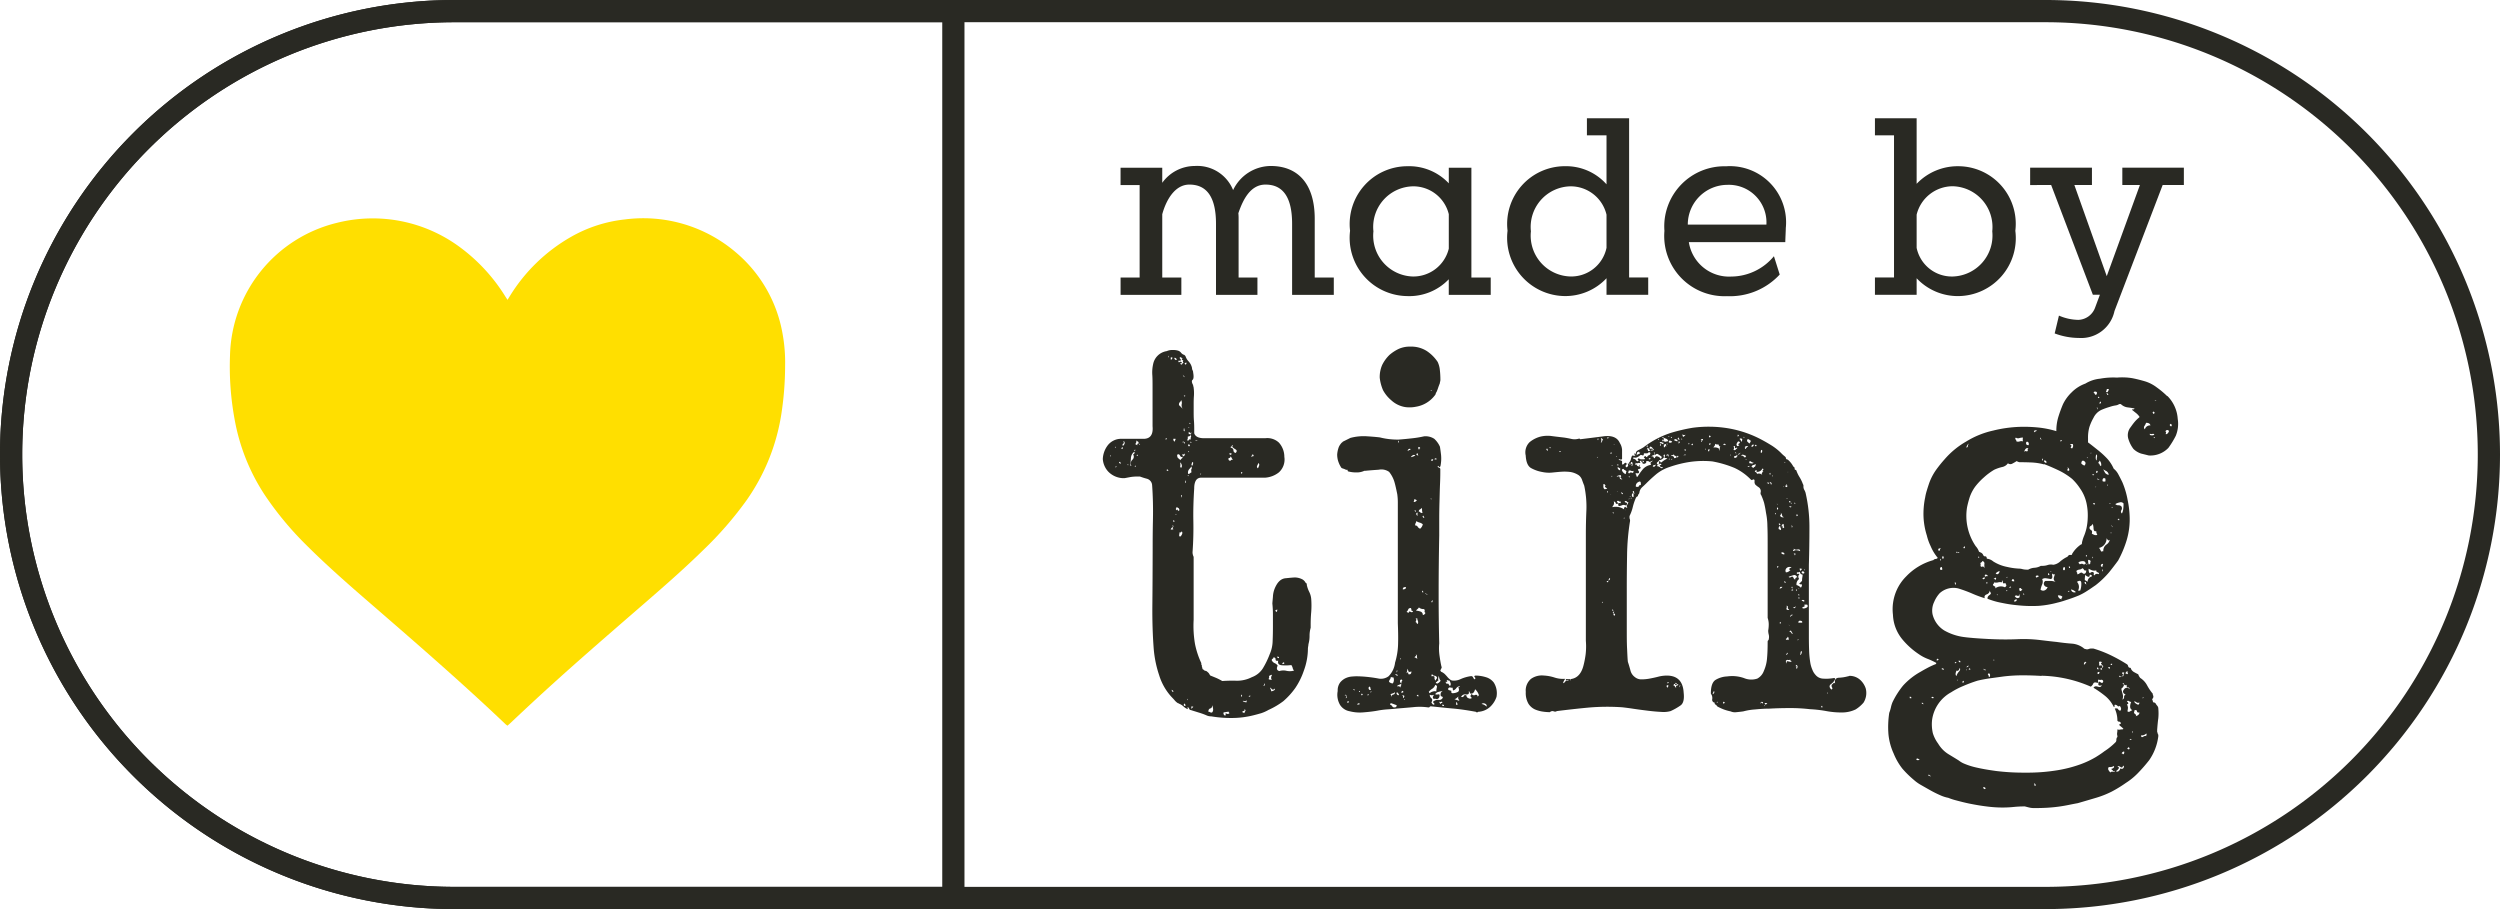<svg xmlns="http://www.w3.org/2000/svg" xmlns:xlink="http://www.w3.org/1999/xlink" width="94.375" height="34.318" viewBox="0 0 94.375 34.318">
  <defs>
    <clipPath id="clip-path">
      <rect id="Rectangle_627" data-name="Rectangle 627" width="94.375" height="34.318" fill="#383327"/>
    </clipPath>
  </defs>
  <g id="made_by_ting" clip-path="url(#clip-path)">
    <g id="Group_577" data-name="Group 577">
      <path id="Path_29723" data-name="Path 29723" d="M103.106,43.582a.106.106,0,0,0,.072.042.117.117,0,0,1,.072.041.228.228,0,0,1,.082.1l.021.021c0,.014.007.021.02.021.069.026.135.055.2.081a1.854,1.854,0,0,1,.2.1l.041.02a5.16,5.16,0,0,1,.547-.01,1.233,1.233,0,0,0,.567-.135.826.826,0,0,0,.413-.33A3.183,3.183,0,0,0,105.6,43a1.285,1.285,0,0,0,.112-.5c.008-.178.011-.364.011-.557V41.5a4,4,0,0,0-.021-.413c0-.027.008-.113.021-.258a.944.944,0,0,1,.062-.3c.1-.248.233-.382.413-.4s.3-.03.371-.03a.649.649,0,0,1,.268.073.319.319,0,0,1,.124.134c.026,0,.042.028.042.083a1.119,1.119,0,0,0,.092.258.73.73,0,0,1,.073.257,3.284,3.284,0,0,1,0,.506c-.014.158-.02.312-.02.464v.124a1.075,1.075,0,0,0-.042.309,1.16,1.16,0,0,1-.042.311.57.57,0,0,1-.01.081.636.636,0,0,0-.01.083,2.427,2.427,0,0,1-.154.836,2.734,2.734,0,0,1-.32.65,2.783,2.783,0,0,1-.453.5,2.85,2.85,0,0,1-.558.33,1.456,1.456,0,0,1-.278.125c-.09.026-.189.054-.3.081a3.358,3.358,0,0,1-.826.1,4.441,4.441,0,0,1-.763-.062.411.411,0,0,1-.187-.042,2.554,2.554,0,0,0-.278-.1c-.089-.028-.2-.062-.32-.1h-.02a.53.53,0,0,0-.062-.1c-.029,0-.036.013-.021.041s.007.035-.021.021a.546.546,0,0,1-.144-.1.512.512,0,0,0-.166-.1.058.058,0,0,0-.041-.019.559.559,0,0,1-.114-.1c-.034-.042-.079-.089-.133-.145a2.144,2.144,0,0,1-.454-.8,4.229,4.229,0,0,1-.207-.99q-.061-.782-.052-1.691t.011-2.042c0-.275,0-.651.01-1.126s0-.925-.032-1.351a.269.269,0,0,0-.2-.227,2.48,2.48,0,0,1-.258-.082h-.083a1.635,1.635,0,0,0-.278.02l-.216.041h-.083a.819.819,0,0,1-.537-.247.778.778,0,0,1-.205-.475.916.916,0,0,1,.164-.486.638.638,0,0,1,.537-.277h.867q.351-.02.31-.474V32.978c0-.234,0-.416-.011-.546a1.43,1.43,0,0,1,.032-.382.616.616,0,0,1,.515-.495.485.485,0,0,1,.217-.042.639.639,0,0,1,.2.021.233.233,0,0,1,.124.083.236.236,0,0,0,.125.082l.04.042a.539.539,0,0,0,.124.207.518.518,0,0,1,.124.247.164.164,0,0,0,.021.083.182.182,0,0,1,.021.083c.027.149.02.243-.021.277s-.035.1.021.2a.16.16,0,0,0,.009.051.2.2,0,0,1,.011.053,1.568,1.568,0,0,1,.01.3c-.007.09-.01.189-.01.3v.279c0,.117,0,.236.01.361s.011.231.011.321v.153q.06.186.371.187h2.309a.64.64,0,0,1,.516.165.8.8,0,0,1,.206.537.654.654,0,0,1-.206.587.936.936,0,0,1-.516.2h-2.413c-.179,0-.268.138-.268.413q-.043.66-.032,1.216c.007.372,0,.764-.03,1.177a.352.352,0,0,0,.011.1.346.346,0,0,0,.03.083V41.7a4.064,4.064,0,0,0,.051.909,3.15,3.15,0,0,0,.238.722v.04a.057.057,0,0,0,.021.042.171.171,0,0,0,.019.1c0,.042.015.062.043.062M99.6,35.537c0-.042-.008-.062-.021-.062,0,.041.007.062.021.062m.186-.33v-.062a.036.036,0,0,1-.021.031c-.014.007-.007.018.021.031m0,.7c0,.055.007.061.021.02s.006-.048-.021-.02m.124-.144c.054.055.076.059.062.01s-.034-.051-.062-.01m.1-.516c.027.014.042,0,.042-.032s-.006-.044-.021-.031-.034.048-.021.062m.042-.125a.052.052,0,0,0,.052-.03.387.387,0,0,1,.031-.072.061.061,0,0,1-.021-.042c0-.013-.013-.021-.041-.021.028.042.028.072,0,.093a.054.054,0,0,0-.021.073m.207.743v-.061a.035.035,0,0,1-.021.031c-.014.007-.007.017.021.031m.082.042c0-.028.014-.035.042-.021a.181.181,0,0,1,.031-.227.155.155,0,0,0,.031-.205c.055-.029.07-.063.042-.1a.32.32,0,0,0-.125.258c-.013.13-.021.231-.021.3m.187-.639c-.042.013-.052.028-.032.041s.032,0,.032-.041m0,.6c-.028.029-.028.042,0,.042s.028-.013,0-.042m0-.805.083.042a.044.044,0,0,1,.01-.063.069.069,0,0,0,.031-.061.306.306,0,0,1-.083-.062.215.215,0,0,1-.01.083l-.031.061m.1.413-.02-.019c-.029.013-.035.027-.021.04s.027.008.04-.021m.083-.413c-.027,0-.041-.01-.041-.031s-.007-.016-.021.01c.013,0,.024.011.031.032s.016.018.031-.011m.97-.226c-.013.055-.007.068.021.041s.02-.041-.021-.041m.124,1.2c-.028.013-.042.013-.042,0s-.013-.022-.041-.022c-.013.041-.007.059.021.052a.147.147,0,0,0,.062-.03m-.021-4.25c0-.042-.007-.062-.021-.062,0,.041.007.062.021.062m.083.083c.04,0,.061-.028.061-.083h-.061Zm0,6.415c.068,0,.1-.007.1-.02-.028-.014-.034-.031-.021-.052a.129.129,0,0,0,.021-.072c-.014,0-.021,0-.021-.011s-.007-.01-.02-.01c.027.04.027.069,0,.082a.135.135,0,0,0-.061.082m.1,6.128c0-.028-.008-.044-.021-.052a.153.153,0,0,1-.041-.031c0,.055.021.083.062.083m.061-9.45c0-.027,0-.044.011-.052a.081.081,0,0,0,.01-.051h-.083c0,.07.021.1.061.1m-.061,3.033h.041c0-.042-.013-.062-.041-.062Zm.124-6.108a.073.073,0,0,0-.083-.082.073.073,0,0,0,.083.082m-.041,5.84h.041c-.027-.027-.041-.027-.041,0m.041-.165c.013-.041.028-.045.041-.011s.034.039.062.011a.092.092,0,0,0-.031-.082c-.021-.013-.045-.028-.073-.042a.109.109,0,0,1-.02.052c-.014.02-.007.046.02.073m.021-2.1c0,.068.014.113.041.132a.76.76,0,0,1,.082.073.161.161,0,0,1,.052-.062.068.068,0,0,0,.031-.061c-.041.014-.076,0-.1-.052s-.062-.059-.1-.03m.123-3.549h-.082c0,.055.013.072.042.051a.057.057,0,0,1,.083.01c.013.027.006.038-.021.031s-.034,0-.021.031.048.028.062,0a.131.131,0,0,1,.062-.061c-.041,0-.048-.027-.02-.084h-.062c0-.013.013-.034.041-.061a.048.048,0,0,1-.052-.031c-.008-.021-.024-.024-.052-.01s-.01.031.01.052a.057.057,0,0,1,.01.073m-.062,1.67c.027.029.052.052.073.073l.073.072a.223.223,0,0,1-.041-.176.211.211,0,0,0-.021-.154.159.159,0,0,1-.051.083c-.021.014-.031.048-.031.1m.021,4.807a.474.474,0,0,1-.011.093.061.061,0,0,0,.031.074.18.18,0,0,0,.073-.094.1.1,0,0,0-.01-.112.058.058,0,0,1-.083.04m.061-2.434a.106.106,0,0,0,.021-.112.142.142,0,0,0-.062-.093.322.322,0,0,1,.01.133.057.057,0,0,0,.031.072m.021,1.116a.142.142,0,0,1,.01-.063c.006-.013,0-.021-.032-.021,0,.056.006.085.021.085M102.3,35c.042-.014.062-.011.062.01s.014.03.041.03a.066.066,0,0,0-.041-.061A.041.041,0,0,0,102.3,35m0,.474c.014,0,.021.021.021.062a.256.256,0,0,0,.072-.052c.021-.021.018-.045-.01-.072.013.042,0,.055-.031.042s-.052-.008-.052.019m.083-2.929c0-.028-.007-.045-.021-.052a.11.11,0,0,1-.041-.052.169.169,0,0,0,.062.1m.02,2.042a.169.169,0,0,1-.02-.072.07.07,0,0,0-.021-.051.232.232,0,0,1-.01.072c-.007.021.01.039.051.051m.021,10.358a.118.118,0,0,0-.04-.083c-.028.028-.034.053-.021.073a.043.043,0,0,0,.061.011m-.04-11.657c0-.027,0-.038.01-.031s.018,0,.031-.011c-.027,0-.04,0-.04-.01s-.007-.01-.021-.01a.078.078,0,0,0,.021.062m.02-1.238.021.021.021-.021c.029-.055.014-.069-.041-.042l-.02.021Zm0,4.477c.028,0,.038-.01.031-.031a.047.047,0,0,1,.01-.051c-.027,0-.041.027-.041.082m.1-1.732a.144.144,0,0,1-.021.122c.028.028.048.028.061,0s.042-.033.083-.02a.109.109,0,0,1,0-.093c.014-.034.007-.059-.021-.072-.013.027-.028.04-.041.04a.145.145,0,0,0-.062.022m-.021,9.923c.013.028.021.023.021-.009s-.008-.032-.021.009m.021-8.458c.013.027.024.027.031,0s0-.028-.031,0m.021-.063a.086.086,0,0,0,.062-.021.242.242,0,0,1,.062-.041c-.014-.07-.014-.109,0-.124s.013-.047,0-.1a.971.971,0,0,1-.093.114.191.191,0,0,0-.031.174m.041-1.774c-.028,0-.041.007-.041.021.027,0,.041-.007.041-.021m-.041.722h.062c0-.054-.021-.075-.062-.061Zm0,.207c.027.028.037.028.031,0s-.018-.026-.031,0m.019-.661a.123.123,0,0,1,.083.021c-.014-.027-.01-.044.01-.052s.018-.017-.01-.031c-.014.028-.028.031-.041.01s-.028-.031-.042-.031Zm.062-.391a.033.033,0,0,0-.02-.031c-.015-.008-.021,0-.021.031.013-.014.021-.014.021,0s.007.013.02,0m.021.722q0-.021.021,0a.037.037,0,0,0-.042-.042c0,.028.007.042.021.042m0,10.026c.028,0,.044-.007.052-.021a.1.1,0,0,1,.051-.041c-.027,0-.041,0-.041-.01s-.016-.01-.041-.01a.116.116,0,0,1-.021.083m.021-9.18h.062a.064.064,0,0,1,0-.072c.013-.021,0-.039-.042-.052a.171.171,0,0,1-.01.062.142.142,0,0,0-.01.061m.143-.929c.056,0,.083-.007.083-.021-.055,0-.083.008-.083.021m.186,1.258c.014.028.023.028.031,0s0-.027-.031,0m.309,8.975a.116.116,0,0,1,.073.021.071.071,0,0,0,.073,0,.167.167,0,0,0,.031-.135.5.5,0,0,0-.031-.135c0,.07-.025.112-.073.124s-.073.055-.073.125m.578.021a.092.092,0,0,0,.01.092c.022.034.045.037.073.01-.028-.055-.018-.072.031-.051a.084.084,0,0,0,.112-.03c-.027,0-.037-.008-.031-.021s0-.021-.01-.021a.452.452,0,0,0-.093.01.475.475,0,0,1-.093.011m.186-9.595c-.014.07.013.1.082.1-.014-.027.015-.041.083-.041a.193.193,0,0,1-.051-.073.1.1,0,0,0-.052-.051c.015.04-.006.061-.061.061m.04-.185c-.013.042,0,.062.032.062s.044-.019.031-.062c-.027.013-.042.013-.042,0s-.006-.013-.021,0m.042-.206c.069.014.1.049.1.1a.1.1,0,0,0,.083.1q.081-.082,0-.134a.657.657,0,0,1-.125-.093.137.137,0,0,1,.011-.052c.007-.022,0-.024-.032-.01.014.028.01.041-.01.041s-.031.014-.031.042m.413.99c.042-.042.035-.062-.021-.062,0,.041.007.062.021.062m0,8.418c.028-.028.021-.056-.021-.082,0,.054.007.082.021.082m.021.578.083.041a.169.169,0,0,1,.032-.073c.02-.035.01-.059-.032-.072.013.042.007.062-.02.062a.066.066,0,0,0-.062.042m.166-.372a.124.124,0,0,0-.021-.083c0,.042-.02.055-.062.042s-.061-.013-.061,0a.2.2,0,0,0,.144.042m.082-.206c.043,0,.062-.014.062-.042h-.041c0,.014,0,.021-.011.021s-.01.006-.01.021m.1-9.058c.028,0,.041-.006.041-.02s.015-.013.042,0a.08.08,0,0,0-.042-.082c0,.027-.007.044-.02.051s-.021.025-.021.051m.247.434a.764.764,0,0,0,.042-.1.092.092,0,0,0-.021-.1c-.014.026-.031.061-.05.1a.072.072,0,0,0,.029.1m.228,8.21c.013,0,.024-.014.031-.04s0-.042-.031-.042c.013.028.01.047-.01.062s-.018.02.01.02m.186-.37a.088.088,0,0,1,0,.082.04.04,0,0,0,.021.062c.013-.027.023-.031.031-.011s.024.025.052.011a.155.155,0,0,1,0-.155c.027-.048-.008-.044-.1.011m.082.577a.245.245,0,0,0,.1-.031c.042-.021.049-.045.021-.071-.027.04-.055.051-.083.03a.205.205,0,0,1-.061-.072c-.014.027-.014.048,0,.062a.122.122,0,0,1,.02.083m.021-1.177a.219.219,0,0,0,.113.114.267.267,0,0,1,.114.093c-.055.11-.034.179.062.206a.493.493,0,0,1,.268-.01.575.575,0,0,0,.289-.009.171.171,0,0,1-.052-.094.356.356,0,0,0-.052-.114,1.715,1.715,0,0,1-.34.01c-.131-.007-.183-.064-.155-.175-.069.014-.1,0-.1-.052s-.028-.072-.082-.072c0,.028-.01.045-.031.052a.049.049,0,0,0-.03.051m.123-1.856c.013,0,.035.014.062.042a.17.17,0,0,0,.021-.1c-.055.028-.083.048-.083.062m.145,1.774c.014-.028,0-.045-.031-.051s-.044,0-.031.03c.013,0,.021,0,.021.012s.013.009.042.009m.123.227c.055,0,.083-.012.083-.04-.028-.042-.055-.028-.083.04" transform="translate(-57.67 -18.3)" fill="#292923"/>
      <path id="Path_29724" data-name="Path 29724" d="M124.191,35.715c-.027.027-.02.048.021.062s.062.035.062.062c0,.139,0,.317-.01.537s-.014.45-.021.691-.01.475-.01.7v.587q-.021,1.052-.022,2.094t.022,1.97a1.937,1.937,0,0,0,.01.454c.021.152.044.289.072.413a.069.069,0,0,1,0,.072.394.394,0,0,0-.041.094l.021.019a.019.019,0,0,0,.021.021.507.507,0,0,1,.124.082,1.659,1.659,0,0,1,.113.124.536.536,0,0,0,.114.1l.042.021a.576.576,0,0,0,.329-.052,1.421,1.421,0,0,1,.393-.113.079.079,0,0,1,.082.051.122.122,0,0,0,.062.071.051.051,0,0,0,0-.082c-.029-.028-.021-.048.02-.061a1.347,1.347,0,0,1,.4.061.569.569,0,0,1,.3.206.754.754,0,0,1,.1.538.91.91,0,0,1-.176.308A.722.722,0,0,1,125.7,45a.051.051,0,0,1-.082,0c-.3-.055-.592-.1-.868-.124s-.549-.054-.825-.083c-.028,0-.044.007-.052.021s-.025.021-.051.021a2.23,2.23,0,0,0-.578-.01c-.235.021-.434.038-.6.051-.124.014-.244.023-.359.031a3.236,3.236,0,0,0-.4.052c-.151.027-.323.047-.516.062a1.539,1.539,0,0,1-.517-.042.541.541,0,0,1-.361-.237.753.753,0,0,1-.091-.527.5.5,0,0,1,.091-.32.6.6,0,0,1,.208-.165.7.7,0,0,1,.226-.061c.076-.006.135-.01.176-.01.109,0,.237.006.382.02s.292.034.443.062a.487.487,0,0,0,.393-.082.87.87,0,0,0,.247-.517,2.622,2.622,0,0,0,.114-.722c.007-.261,0-.516-.01-.763V37.108a2.275,2.275,0,0,0-.021-.32c-.041-.206-.078-.368-.113-.484a1.124,1.124,0,0,0-.195-.362.508.508,0,0,0-.392-.081q-.289.019-.5.04h-.042a.662.662,0,0,1-.3.062,1.147,1.147,0,0,1-.32-.041c-.027-.055-.02-.083.022-.083a.105.105,0,0,1-.1.022.749.749,0,0,0-.1-.042.05.05,0,0,1-.031-.01.041.041,0,0,0-.031-.011.915.915,0,0,1-.114-.218.825.825,0,0,1-.052-.3,1.039,1.039,0,0,1,.062-.279.6.6,0,0,1,.124-.175.019.019,0,0,0,.021-.021l.248-.123.041-.021a1.928,1.928,0,0,1,.629-.062c.214.014.375.028.486.042a2.709,2.709,0,0,0,.33.062,2.969,2.969,0,0,0,.37.021c.179-.013.354-.031.527-.05s.32-.046.443-.074a.606.606,0,0,1,.382.093.89.89,0,0,1,.216.3c.013.083.028.187.042.31a1.436,1.436,0,0,1-.021.413c0,.015-.01.027-.031.041s-.032.007-.032-.02Zm-3.486,8.768c.027,0,.037-.01.031-.031a.094.094,0,0,1,.01-.073c-.027.014-.041.012-.041-.011s-.014-.016-.042.011c.055,0,.068.035.042.1m.062.185c.028,0,.042-.006.042-.02a.057.057,0,0,1,.021-.042h-.062Zm.289-.474c-.028-.041-.049-.055-.062-.041s.007.028.062.041m.082.537a.167.167,0,0,0,.1-.021.054.054,0,0,0-.1.021m.062-.495c.028.027.042.027.042,0s-.014-.028-.042,0m.125.143c0-.013,0-.019.01-.019s.01-.008.01-.021-.019,0-.019-.01-.008-.01-.021-.01c-.029.042-.021.061.021.061m.206,0c0,.014.006.014.021,0s0-.019.009-.019.01-.008.01-.021h-.041Zm.123-.206a.177.177,0,0,1-.021-.072c0-.021-.013-.038-.04-.052a.08.08,0,0,0-.021.093.058.058,0,0,0,.083.031m-.021.082c.015.029.024.025.032-.009s0-.031-.032.009m1.507-13.038a1.089,1.089,0,0,1,.619.165,1.476,1.476,0,0,1,.413.413.911.911,0,0,1,.082.3,3.31,3.31,0,0,1,.021.381.309.309,0,0,1-.01.062.3.3,0,0,0-.011.062c-.027.069-.048.122-.062.165s-.034.1-.062.165a.142.142,0,0,0-.031.061.124.124,0,0,1-.031.062,1.123,1.123,0,0,1-.721.434,1.19,1.19,0,0,1-.413.01,1.017,1.017,0,0,1-.516-.257,1.3,1.3,0,0,1-.31-.382,1.654,1.654,0,0,1-.123-.464,1.131,1.131,0,0,1,.093-.486,1.385,1.385,0,0,1,.279-.382,1.584,1.584,0,0,1,.329-.216,1,1,0,0,1,.455-.093M122.4,43.7a.127.127,0,0,1-.031.082.142.142,0,0,0-.031.084.2.2,0,0,0,.143.062.239.239,0,0,0,.041-.135.154.154,0,0,0-.041-.114c0,.029-.01.034-.03.021s-.039-.013-.052,0m-.021.661c.027-.015.041-.008.041.019s.007.042.021.042a.066.066,0,0,1,.062-.073c.041-.008.061-.039.061-.094a.162.162,0,0,1-.093.051.188.188,0,0,0-.092.054m0,.371a.134.134,0,0,1,.082.061.082.082,0,0,0,.083.042.073.073,0,0,0,.083-.083c-.069-.027-.145-.054-.227-.083a.043.043,0,0,1-.01.031.043.043,0,0,0-.011.031m.289-1.093c0-.028-.017-.046-.052-.052s-.051,0-.051.01a.059.059,0,0,1,.041.021.084.084,0,0,0,.062.022m.02.741c.028-.027.032-.047.01-.061a.152.152,0,0,1-.052-.063c-.041.042-.028.083.042.124m-.062-.927c0,.068.008.079.02.029s.008-.058-.02-.029m.042.6c.029-.027.052-.027.073,0s.037.028.051,0c-.028,0-.031-.01-.01-.031a.057.057,0,0,0,.01-.073.777.777,0,0,1-.1.042c-.042.013-.048.034-.02.062m.042-9.222c0-.042-.013-.062-.042-.062a.034.034,0,0,1,.01.041c-.007.014,0,.021.032.021m.061,8.211a.027.027,0,0,1,0-.042c.013-.013.006-.02-.021-.02,0,.042.007.062.021.062m.041.887c-.015-.042-.009-.07.01-.083s.018-.034-.01-.063a.055.055,0,0,0-.062.063.081.081,0,0,0,.062.083m.061.309c-.04-.042-.061-.034-.061.019-.028.029-.021.035.021.022s.055-.028.04-.041m.021.247a.083.083,0,0,1,.011-.052.04.04,0,0,0,.01-.031.059.059,0,0,0-.042-.021c-.027,0-.04.007-.04.021.027,0,.037.01.031.031s0,.038.03.052m-.04-4.105c.082,0,.123-.027.123-.083-.083-.013-.123.014-.123.083m.04,4.167h.042q0-.042-.042,0m.1-1.011a.072.072,0,0,1,.052-.021c.02,0,.024.021.01.061.083.028.124-.006.124-.1-.069.029-.107.025-.114-.01a.179.179,0,0,0-.05-.092.171.171,0,0,1-.01.124c-.021.055-.024.069-.011.041m0-2.311.083.041c0-.055.024-.068.073-.041s.079.014.093-.041c-.041.013-.062.006-.062-.021a.193.193,0,0,0-.021-.083c-.055,0-.09.018-.1.052a.256.256,0,0,1-.062.092m.062-6.065c0-.029.014-.042.042-.042a.037.037,0,0,0,.041-.041.067.067,0,0,0-.083.021c-.028.028-.028.047,0,.062m.1.226a.528.528,0,0,0,.165-.062.071.071,0,0,0-.094-.01.189.189,0,0,0-.072.072m.1,1.693a.141.141,0,0,0,.124-.062.143.143,0,0,0-.1-.041.167.167,0,0,1-.021.1m.083.371v-.042c-.014,0-.021,0-.021-.01s-.008-.01-.021-.01c0,.041.013.062.042.062m-.042,5.508c.028,0,.045,0,.051.012a.241.241,0,0,0,.052.029.214.214,0,0,1-.02-.092.076.076,0,0,0-.041-.073c.013.042.009.065-.011.073a.047.047,0,0,0-.031.051m.021-4.991a.1.1,0,0,1,.093.051.174.174,0,0,0,.092.072.3.3,0,0,0,.1-.166.279.279,0,0,0-.113-.063.424.424,0,0,1-.135-.06.133.133,0,0,1-.02.072.165.165,0,0,0-.021.094m.021,3.651c.026.014.041.028.041.042s.013.02.041.02a.162.162,0,0,0,0-.113.168.168,0,0,1-.021-.092c-.041,0-.061.006-.061.02.026.014.033.03.02.052a.128.128,0,0,0-.02.072m.02-6.313c.029,0,.041,0,.041.01s.015.01.042.01a.067.067,0,0,1-.021-.052c0-.021-.013-.031-.041-.031a.089.089,0,0,1-.021.062m0,5.88a.521.521,0,0,1,.156.031.128.128,0,0,1,.092.134.128.128,0,0,0,.1-.083.058.058,0,0,1-.031-.072.058.058,0,0,0-.031-.072.254.254,0,0,1-.186-.062.159.159,0,0,1-.052.062.143.143,0,0,0-.052.062m.062-3.59a.119.119,0,0,1-.01-.083c.006-.028,0-.035-.031-.021a.058.058,0,0,0-.011.062.049.049,0,0,0,.052.042m-.041,6.787c.027.029.047.042.062.042v-.062a.084.084,0,0,0-.062.019m.1-9.283c0-.028.007-.042.02-.042s.015-.013,0-.041c-.04,0-.061-.007-.061-.021,0,.083.013.117.041.1m-.02,2.352a.069.069,0,0,1,.062.031c.013.02.041.023.082.01a.2.2,0,0,1-.021-.094.2.2,0,0,0-.02-.092.133.133,0,0,1-.062.062.083.083,0,0,0-.04.083m.165,3.053c0-.055-.014-.076-.042-.062,0,.041.014.062.042.062m.041-2.847c-.015,0-.021-.01-.021-.031s-.014-.023-.042-.01a.07.07,0,0,0,.031.062c.021.015.031.007.031-.021m.124,2.909c-.028.015-.044.008-.052-.02s-.017-.027-.031,0c.014,0,.028.01.042.032s.028.017.041-.012m.042,3.693c.013,0,.02.008.02.022s.008.02.022.02a.26.26,0,0,1,.123-.061.184.184,0,0,1,.124,0,.584.584,0,0,1,.021-.156c.013-.047-.007-.079-.062-.092a.28.28,0,0,1-.113.145.443.443,0,0,0-.134.122m.247.083a.138.138,0,0,0,.093.01.073.073,0,0,1,.072.011c0,.109-.041.164-.124.164a.089.089,0,0,0-.071-.01c-.021.007-.039,0-.053-.031a.06.06,0,0,1,.01-.073c.021-.019.017-.037-.01-.05-.013.026-.055.026-.123,0a.161.161,0,0,0,.061.132q.063.053,0,.156a.283.283,0,0,0,.052.073c.02.02.044.017.071-.011-.041-.042-.062-.068-.062-.083a.252.252,0,0,1,.206-.073.146.146,0,0,0,.166-.091c-.014-.029-.031-.042-.052-.042s-.031-.014-.031-.042a.146.146,0,0,1,.083-.165c-.07.014-.127.028-.177.041a.2.2,0,0,0-.113.083M123.9,32.889c.042,0,.063-.006.063-.021a.089.089,0,0,0-.063.021m.021,4.105c0-.013.007-.02.021-.02v-.021H123.9c.029.028.035.041.021.041m0-1.485c.055.028.082.013.082-.042-.055,0-.082.014-.082.042m.042,5.364c.028-.054.028-.083,0-.083a.062.062,0,0,1-.021.042c-.013.013-.007.026.021.04m-.021,2.786c.083-.014.121,0,.114.051a.106.106,0,0,0,.051.114.088.088,0,0,1,.02-.062.078.078,0,0,0,.021-.062.114.114,0,0,0-.092-.061.116.116,0,0,1-.094-.063.122.122,0,0,0-.021.083m.1-8.191a.119.119,0,0,1,.082.021v-.062a.119.119,0,0,0-.082.042m.164,8.356a.047.047,0,0,0-.051.03c-.008.021-.024.025-.052.012.014.068.044.085.092.05a.272.272,0,0,0,.094-.092.171.171,0,0,1-.051-.094.383.383,0,0,0-.032-.091.285.285,0,0,1-.01.091.177.177,0,0,0,.01.094m.083.887c0-.028.01-.042.031-.042s.032-.013.032-.041c-.029-.013-.049-.013-.062,0s-.035.007-.061-.021c.026.07.047.1.061.1m.124.04c-.014,0-.02,0-.02-.009s-.015-.01-.041-.01c-.015.028-.008.044.021.051s.041,0,.041-.031m.1-.927c.028,0,.035.01.021.03a.043.043,0,0,1-.061.012c0,.027.007.04.02.04s.014.015,0,.042c.055-.014.086-.01.093.009a.206.206,0,0,0,.051.073.108.108,0,0,0,.021-.114.255.255,0,0,0-.062-.113c.014.029,0,.031-.031.011s-.051-.018-.051.01m.248.371c-.015-.013-.022-.048-.022-.1a.293.293,0,0,1-.092-.011c-.022-.006-.045,0-.073.031-.014.042,0,.065.031.072a.489.489,0,0,1,.094.031c-.028.028-.021.056.021.083a.453.453,0,0,0,.2-.042c.062-.026.073-.088.031-.185a.066.066,0,0,0,.062-.041.192.192,0,0,0-.135.073.258.258,0,0,1-.113.092m.041.33.186.062-.042-.083a.067.067,0,0,1,.021-.082.248.248,0,0,0-.073.052.254.254,0,0,1-.092.051m.062.206c.041.014.058.007.051-.021a.381.381,0,0,0-.03-.083c-.016.015-.021.049-.021.1m.577-.413c-.041,0-.062-.014-.062-.041a.036.036,0,0,0-.04-.041c.027.082-.007.121-.1.113a.163.163,0,0,0-.186.093c.054.014.09,0,.1-.032s.047-.044.1-.031a.112.112,0,0,0,.083.113.108.108,0,0,0,.123-.01.33.33,0,0,1-.062-.083c.029-.014.039-.027.032-.04s0-.021.031-.021a.092.092,0,0,0,.124.029c.055-.019.089.005.1.074,0-.014.013-.034.041-.063a.48.48,0,0,0-.145-.226q-.041.165-.145.165m.393.392a.339.339,0,0,1,.186.1.089.089,0,0,0-.063-.114.108.108,0,0,0-.123.011" transform="translate(-69.902 -18.129)" fill="#292923"/>
      <path id="Path_29725" data-name="Path 29725" d="M138.964,48.017c.013-.027,0-.038-.051-.031s-.059-.01-.031-.052c.344.042.564-.136.659-.535a3.557,3.557,0,0,0,.073-.382,2.576,2.576,0,0,0,.01-.526v-4q0-.474.02-.919a3.745,3.745,0,0,0-.082-.939c-.028-.068-.055-.14-.082-.217a.378.378,0,0,0-.124-.174.807.807,0,0,0-.319-.124,1.769,1.769,0,0,0-.321-.01c-.111.007-.226.018-.35.031a1.236,1.236,0,0,1-.393-.021,1.327,1.327,0,0,1-.411-.144q-.187-.1-.208-.475a.539.539,0,0,1,.145-.505,1.07,1.07,0,0,1,.433-.216,1.185,1.185,0,0,1,.371-.02c.1.014.262.034.5.061.1.015.19.032.278.052a.555.555,0,0,0,.279-.011c.027,0,.042,0,.042.011s.007.01.021.01l.413-.051.412-.052c.343-.055.564.028.66.249a.535.535,0,0,1,.083.257v.34c-.014.028-.039.034-.073.021s-.052-.007-.052.02a.328.328,0,0,1,.125.041v.124c.027.015.054,0,.082-.031s.055-.039.083-.01a.044.044,0,0,1-.01.061c-.021.014-.025.042-.01.083.027.015.052,0,.072-.031a.068.068,0,0,0-.01-.092c.028-.013.062,0,.1.04.013-.054.013-.072,0-.051s-.034.016-.062-.01a.406.406,0,0,0,.082-.125.846.846,0,0,1,.042-.145c.028-.026.045-.033.052-.021s.031.015.072,0c.014-.026.01-.038-.011-.031s-.025-.009-.01-.052a.043.043,0,0,1,.031.01.041.041,0,0,0,.031.011c-.027-.055,0-.1.082-.144a1.746,1.746,0,0,0,.187-.1,3.407,3.407,0,0,1,1.062-.557,6.583,6.583,0,0,1,.795-.185,4.51,4.51,0,0,1,1.217,0,4.141,4.141,0,0,1,1.279.392c.137.068.285.151.444.248a2.1,2.1,0,0,1,.4.309,1.2,1.2,0,0,0,.134.123.178.178,0,0,1,.052.061.055.055,0,0,0,.062.063.826.826,0,0,1,.205.247.018.018,0,0,0,.021.021l.022.02a.093.093,0,0,1,.019.063.037.037,0,0,0,.042.042l.021.019a1.233,1.233,0,0,0,.124.258,1.412,1.412,0,0,1,.124.258.121.121,0,0,1,.021.082.253.253,0,0,0,.03.134.506.506,0,0,1,.05.114,5.719,5.719,0,0,1,.146,1.31c0,.46-.007.932-.021,1.413v2.7q0,.29.01.548a3.413,3.413,0,0,0,.051.484,1.13,1.13,0,0,0,.072.227.584.584,0,0,0,.113.186.392.392,0,0,0,.26.145,1.652,1.652,0,0,0,.443-.021.038.038,0,0,1,.042.042.433.433,0,0,1-.155.186c-.075.055-.072.123.01.206.042-.014.052-.039.031-.073a.125.125,0,0,1-.01-.114.145.145,0,0,0,.062-.052c.015-.021.034-.017.062.011-.028-.138.019-.21.143-.217a1.54,1.54,0,0,0,.331-.051.085.085,0,0,0,.041-.011.1.1,0,0,1,.042-.009.6.6,0,0,1,.413.175.768.768,0,0,1,.185.3.686.686,0,0,1-.083.537,1.286,1.286,0,0,1-.3.257,1.193,1.193,0,0,1-.506.114,3.174,3.174,0,0,1-.6-.053,4.692,4.692,0,0,0-.618-.071,6.352,6.352,0,0,0-.764-.042c-.275,0-.53.008-.763.021-.153,0-.333.01-.547.031a2.254,2.254,0,0,0-.442.073c-.1.014-.187.023-.27.031a.39.39,0,0,1-.206-.031,1.689,1.689,0,0,1-.5-.186l-.021-.02a.086.086,0,0,0-.051-.051.049.049,0,0,1-.031-.053v-.02a.108.108,0,0,1-.092-.134.279.279,0,0,0-.031-.175.054.054,0,0,1-.021-.042q0-.391.174-.506a.927.927,0,0,1,.444-.133,1.342,1.342,0,0,1,.629.061.713.713,0,0,0,.506.021.535.535,0,0,0,.247-.288,1.46,1.46,0,0,0,.123-.507c.016-.184.021-.387.021-.608a.059.059,0,0,1,.021-.041.053.053,0,0,0,.02-.041.364.364,0,0,0,0-.176.589.589,0,0,1-.02-.154,1.357,1.357,0,0,0,.02-.237.755.755,0,0,0-.041-.239V42.88c0-.262,0-.5-.01-.723a2.559,2.559,0,0,0-.052-.494,3.847,3.847,0,0,0-.073-.382,2.237,2.237,0,0,0-.114-.3.061.061,0,0,1-.019-.04V40.9a.181.181,0,0,0-.062-.2.839.839,0,0,1-.144-.114.045.045,0,0,0-.011-.031c-.008-.006-.01-.023-.01-.051v-.083c-.027-.026-.051-.031-.072-.011s-.044.018-.072-.01a2.076,2.076,0,0,0-.608-.433,4.026,4.026,0,0,0-.836-.247,3.52,3.52,0,0,0-.867.021,4.182,4.182,0,0,0-.742.185,1.567,1.567,0,0,0-.516.278c-.138.117-.262.231-.371.341-.056.055-.11.106-.165.155a.337.337,0,0,0-.1.217.061.061,0,0,0-.02.04c-.028.014-.037.032-.031.051s0,.031-.031.031l-.021.022-.02.019a2,2,0,0,0-.124.362,1.561,1.561,0,0,1-.124.34v.083a.225.225,0,0,1,.021.1,8.675,8.675,0,0,0-.113,1.3q-.012.68-.011,1.34v1.435c0,.268,0,.516.011.742s.017.4.031.506c.028.082.059.186.093.309a.442.442,0,0,0,.176.268.377.377,0,0,0,.247.082,1.694,1.694,0,0,0,.31-.03c.11-.021.22-.044.329-.073a1.321,1.321,0,0,1,.311-.04q.6,0,.639.639c.028.248-.009.409-.113.485a2.229,2.229,0,0,1-.381.217.986.986,0,0,1-.341.031c-.144-.007-.307-.02-.486-.042s-.356-.044-.535-.071-.337-.049-.474-.063a8.239,8.239,0,0,0-1.238.01q-.558.052-1.218.134a.119.119,0,0,1-.083.021.319.319,0,0,0-.094-.021.2.2,0,0,0-.092.042,2.1,2.1,0,0,1-.258-.021,1.175,1.175,0,0,1-.3-.083.579.579,0,0,1-.247-.217.806.806,0,0,1-.1-.444.574.574,0,0,1,.2-.495.711.711,0,0,1,.486-.123,1.538,1.538,0,0,1,.391.072,1.042,1.042,0,0,0,.413.051.437.437,0,0,0-.083.166.13.13,0,0,0,.083-.061c.014-.029.055-.034.124-.021m-.784-8.685c0-.069-.013-.1-.041-.083s0,.054.041.083m.062-.125c.027.028.041.028.041,0s-.014-.028-.041,0m.433.145q-.062-.039-.052,0c.006.028.024.028.052,0m.351,8.624c.013.029.021.024.021-.011s-.007-.031-.021.011m1.052-8.418c-.029,0-.042.007-.042.02.028,0,.042-.006.042-.02m-.021-.681c.013.055.023.062.031.021s0-.049-.031-.021m.124.146c.027,0,.055-.05.082-.146-.026,0-.04,0-.04-.01s-.015-.018-.042-.031a.221.221,0,0,1,0,.187m.042,6.023c.013.028.023.028.031,0s0-.027-.031,0m.1-4.271c.055,0,.09-.013.1-.042a.088.088,0,0,1-.072-.04c-.021-.028-.011-.049.03-.063-.028,0-.045-.009-.051-.031s-.025-.024-.051-.01v.093a.125.125,0,0,0,.041.093m.144,3.466c-.041,0-.061.006-.061.021.041.041.061.033.061-.021m-.041-5.385a.083.083,0,0,0,.082-.042.09.09,0,0,1-.072.011c-.021-.007-.024,0-.01.031m0,2c0,.07.007.078.02.032s.008-.06-.02-.032m.041,3.363a.065.065,0,0,0,.062-.042c.013-.027.007-.042-.021-.042Zm.083-4.828v.042c.026.013.042.006.042-.021s-.007-.034-.021-.021-.007.015-.021,0m.021,1.568c0,.014,0,.018-.01.011s-.01,0-.01.009a.018.018,0,0,0,.021-.02m.062-1.093c-.028,0-.042.007-.042.021.027,0,.042-.007.042-.021m-.042.433c.014.028.021.024.021-.009s-.007-.031-.021.009m.021,1.156a.564.564,0,0,1,.453.082.085.085,0,0,1,.041-.1.114.114,0,0,0,.083.042.1.1,0,0,1-.01-.114c.021-.034.038-.066.051-.093a.07.07,0,0,1-.062-.031c-.013-.021-.04-.025-.081-.01,0,.027.016.044.052.051s.044.031.03.072l-.019.021v.02c-.069-.026-.117-.034-.145-.02a.617.617,0,0,1-.145.041.361.361,0,0,1-.021-.083c0-.013-.028-.013-.083,0,0-.042-.027-.076-.083-.1a.188.188,0,0,1-.009.144.521.521,0,0,0-.051.083m.042,3.9a.037.037,0,0,0-.042-.042c0,.042.013.055.042.042m.019-3.672c0-.028-.013-.042-.04-.042a.036.036,0,0,0,.04.042m.042,3.857c.014-.04.007-.065-.021-.072s-.028-.032,0-.073c-.04,0-.061.008-.061.021a.06.06,0,0,1,.031.072c-.007.035.009.051.052.051m-.031-6.457c-.006,0-.011.007-.011.021h.021c0-.013,0-.021-.01-.021m.112.454c-.026,0-.041.007-.041.02.028,0,.041-.006.041-.02m0,.763c.07-.028.1-.017.1.031s.034.072.1.072l-.062-.061c-.015-.014-.008-.034.021-.062a.057.057,0,0,1-.021-.041.342.342,0,0,0-.1.021c-.042.013-.055.027-.042.041m0-.433h.062c0-.027-.021-.034-.062-.021Zm.021.99c-.013-.014-.021-.014-.021,0a.019.019,0,0,1,.021.021Zm-.021.372c0,.027.008.04.021.04s.021.016.021.042c.055-.026.089-.026.1,0V41.23a.059.059,0,0,1-.073-.011c-.02-.02-.044-.016-.073.011m.125-1.177v-.1c-.014.029-.029.032-.042.01s-.034-.024-.062-.01c.028.07.063.1.1.1m.1.908c.013-.027.009-.044-.01-.052a.106.106,0,0,1-.052-.03c0,.028.007.045.021.052a.168.168,0,0,1,.041.031m-.021-.887a.26.26,0,0,0,.124.123.062.062,0,0,0,.021-.042.161.161,0,0,1,.019-.061.192.192,0,0,0-.072-.052c-.02-.007-.038-.032-.052-.073.014.028.007.041-.02.041s-.036.022-.021.062m.062,1.795c.014.028.021.024.021-.01s-.007-.031-.021.01m.083-.33c-.028.027-.042.034-.042.02h.021a.019.019,0,0,0,.021-.02m.123-1.362a.073.073,0,0,1,.1-.031c.042.021.063,0,.063-.072a.108.108,0,0,1-.094,0,.106.106,0,0,0-.093,0c0,.028,0,.044-.011.051s0,.026.031.052m-.02.124c.028.028.041.028.041,0s-.013-.028-.041,0m.041.825c-.027,0-.041.007-.041.021.028,0,.041-.008.041-.021m.042-.083c-.028,0-.042.007-.042.022.028,0,.042-.008.042-.022m0,.062c.013.042.021.044.021.011s-.007-.039-.021-.011m.021-1.217c.028.014.041,0,.041-.031s.014-.051.042-.051c-.028.013-.042.005-.042-.021a.036.036,0,0,0-.041-.042c-.028.028-.028.052,0,.071s.028.045,0,.073m.083,1.177V40.92c-.042,0-.063.023-.063.073s.021.073.063.073m.062-.145a.037.037,0,0,1-.042-.042.037.037,0,0,0-.041-.042.051.051,0,0,0,.021.072c.026.021.048.025.062.012m.329-1.507c0,.056-.013.082-.041.082a.2.2,0,0,0-.083-.021.424.424,0,0,1-.123.083.133.133,0,0,1-.144,0,.086.086,0,0,1-.021.062.136.136,0,0,1,.123.062c.028.042.062.042.1,0-.028,0-.042-.01-.042-.031s.014-.037.042-.052a.118.118,0,0,0,.083.042h.125c.027-.013.027-.031,0-.052s-.029-.037,0-.051.043-.031.051-.011.024.031.052.031a.1.1,0,0,1,.072-.072c.034-.006.051-.038.051-.093-.014,0-.021,0-.021-.01s-.013-.011-.041-.011a.082.082,0,0,1-.082.041Zm-.082.33a.034.034,0,0,1-.011-.042c.008-.013-.01-.013-.052,0-.012.028-.012.042,0,.042s.014.013,0,.042a.108.108,0,0,0-.092,0c-.021.014-.045.008-.072-.021,0,.028,0,.042-.01.042s-.009.013-.009.04c.04-.013.061-.01.061.011s.028.039.082.052c0-.042.014-.062.041-.062-.027.042-.031.067-.009.073a.048.048,0,0,1,.03.051.139.139,0,0,1-.1.041.081.081,0,0,0,.021.062.082.082,0,0,1,.02.062.06.06,0,0,1-.072.031.057.057,0,0,0-.071.03c.026,0,.04.018.04.052s.014.051.042.051a2.387,2.387,0,0,1,.207-.289.518.518,0,0,1,.309-.165c-.028-.054-.028-.09,0-.1a.128.128,0,0,0,.061-.062l-.123.062c0-.028-.043-.042-.124-.042a.07.07,0,0,1-.042.093.085.085,0,0,1-.1-.01c-.013-.029,0-.042.031-.042s.037-.014.009-.042-.037-.023-.031.011,0,.044-.03.031m-.227.928c.069.015.106.007.113-.021s.031-.041.073-.041c.013-.123-.018-.161-.093-.114a.164.164,0,0,0-.093.175m.042-1.279a.318.318,0,0,1-.021.1.191.191,0,0,1,.083-.051.086.086,0,0,0,.061-.052c-.027-.013-.044-.017-.052-.01s0,0,.01-.031a.118.118,0,0,0-.082.041m.351-.248q.062.042.062,0t-.062,0m.02.125c.028-.013.042-.007.042.021a.037.037,0,0,0,.041.042c0-.015.011-.018.031-.011s.024,0,.01-.031a.093.093,0,0,1-.051-.052c-.006-.021-.023-.031-.051-.031,0,.028,0,.042-.01.042s-.01.007-.01.021m.1.371h.02c.029-.027.024-.042-.01-.042s-.044.014-.031.042Zm0-.413a.086.086,0,0,0,.072.01c.021-.005.038,0,.051.032-.013.028-.031.031-.051.01s-.023-.01-.01.031c.069,0,.1-.014.1-.042a.462.462,0,0,1-.062-.072.093.093,0,0,0-.083-.032.045.045,0,0,1-.01.032.041.041,0,0,0-.009.03m.081.31c.042-.013.066-.006.073.02a.049.049,0,0,0,.052.042c.014-.068.051-.088.113-.062a.186.186,0,0,1,.113.1.067.067,0,0,1,.02-.042c.014-.013.014-.034,0-.062l-.123-.082c-.04-.029-.082-.016-.123.04a.111.111,0,0,1-.01-.082c.006-.027,0-.034-.031-.021.028.055.021.09-.02.1s-.063.029-.063.042m.042.371c.028.027.052.03.073.01a.283.283,0,0,0,.052-.073.165.165,0,0,1-.072.021c-.021,0-.039.013-.052.042m.166-.083c.026.029.047.031.061.011s.02-.017.02.01c-.055,0-.081.021-.081.062a.2.2,0,0,1,.123.051c.04.035.075.032.1-.01-.083,0-.124-.027-.124-.082.041,0,.061-.007.061-.021s-.03-.038-.051-.031a.044.044,0,0,1-.051-.009.053.053,0,0,0,.011-.053c-.007-.02,0-.03.03-.03a.018.018,0,0,1,.021.021c0,.013.014.021.04.021a.919.919,0,0,1,.228-.145.165.165,0,0,0-.072-.021c-.021,0-.039-.013-.052-.042a.229.229,0,0,1-.186.124.19.19,0,0,1-.061.071.052.052,0,0,0-.021.073m.04-.928c.029.028.038.028.032,0s-.018-.028-.032,0m.083.247c.027-.027.031-.05.01-.071s-.01-.032.03-.032a.123.123,0,0,0,.052.032c.021.006.031-.011.031-.051A.123.123,0,0,1,142.5,39a.1.1,0,0,0-.093,0,.069.069,0,0,1,.021.083.04.04,0,0,0,.021.061m.1-.206h-.021c.041-.013.062,0,.062.041a.222.222,0,0,0,.073-.01.223.223,0,0,1,.072-.011.131.131,0,0,0-.093-.1.26.26,0,0,1-.114-.061c-.028.014-.023.028.01.041s.045.034.031.062h-.062a.087.087,0,0,0,.021.061c.014.013.021.008.021-.02m.062.6c0-.055-.007-.082-.021-.082a.048.048,0,0,0-.031.06c.008.029.024.035.051.021m-.042-.454v.1c.042,0,.059-.014.052-.042s.011-.02.053.021a.148.148,0,0,1-.022-.071c0-.021-.013-.032-.041-.032,0,.014-.013.021-.042.021m.083.412h.083c0,.029.006.042.021.042a.115.115,0,0,0-.021-.082.086.086,0,0,0-.083.04m.022-.433q.04.043.03,0c-.007-.027-.018-.027-.03,0m0,9.12a.081.081,0,0,0,.04.082.09.09,0,0,1,.021-.052c.014-.021.006-.038-.021-.051a.062.062,0,0,1-.04.021m.04-.083c.056-.028.062-.041.021-.041s-.049.013-.021.041m.042-9.326c-.015,0-.021.006-.021.021h.042c0-.015-.007-.021-.02-.021m0,.227a.111.111,0,0,0,.081.01.05.05,0,0,0,.042-.052c-.042,0-.062-.007-.062-.02-.028-.028-.035-.041-.021-.041,0,.028-.008.045-.021.051s-.02.023-.02.052m.02.619a.018.018,0,0,0-.02.021h.041a.019.019,0,0,0-.021-.021m.1-.784a.037.037,0,0,0-.042-.041c0,.028.014.041.042.041m0,9.2c-.028.027-.042.033-.042.02.027,0,.042-.007.042-.02m-.021-8.522c.069,0,.1.029.1.083a.112.112,0,0,0,.082-.022c.014-.026.014-.04,0-.04s-.013-.013,0-.042c-.027.029-.044.036-.051.021a.367.367,0,0,0-.052-.06c-.013.027-.031.038-.052.03s-.031,0-.031.031m0,.125c.013.028.025.028.031,0s0-.027-.031,0m.206,8.521h-.021c-.027,0-.041-.008-.041-.021s-.014-.02-.042-.02a.039.039,0,0,1-.011.031.048.048,0,0,0-.009.031.048.048,0,0,1,.052.031.091.091,0,0,0,.051.052c-.013-.055-.007-.082.021-.082a.068.068,0,0,0,.062-.042.086.086,0,0,1-.072-.041c-.021-.028-.039-.028-.052,0a.061.061,0,0,0,.041.021c.014,0,.021.014.021.042m-.1-9.243a.3.3,0,0,0,.124.041c.014-.027,0-.052-.042-.072s-.07-.01-.082.031m.124.659c0-.026.007-.04.021-.04s.021-.006.021-.021c-.028-.013-.049-.01-.062.01s-.007.039.021.051m0-.7a.044.044,0,0,1,.031.01c.008.008.024.011.052.011-.028-.056-.048-.083-.062-.083a.084.084,0,0,1-.021.062m.042.164c0-.026.005-.036.02-.03a.034.034,0,0,1,.021.03c.014-.055,0-.082-.041-.082.013.027.01.046-.011.052s-.017.017.011.03m.041,9.141c-.015.069-.01.079.011.031s.015-.059-.011-.031m.062-9.305q.041.04.03,0c-.006-.028-.016-.028-.03,0m.041-.144c.013,0,.021.021.021.062a.225.225,0,0,0,.1-.083c-.042.016-.073.016-.092,0s-.032-.007-.032.021m.041.762a.081.081,0,0,1,.062-.01c.013.008.021,0,.021-.03a.123.123,0,0,0-.083.04m.062-.184h.021c.028-.029.024-.042-.01-.042s-.044.007-.031.021Zm.165-.249c0-.027-.013-.04-.041-.04a.034.034,0,0,1,.01.04c-.007.014,0,.014.03,0m.083,0V39.1c.026.014.045.007.051-.021s0-.034-.03-.021c0,.014-.008.014-.021,0m.351-.144c.027-.015.034,0,.021.031s-.007.045.021.031c0-.028.006-.044.019-.051s.021-.025.021-.052c-.055,0-.082.014-.082.041m.164.351c.015.028.021.024.021-.01s-.006-.032-.021.01m.146.082c0-.026,0-.041.011-.041s.01-.014.01-.042h-.042c-.028.042-.02.068.021.082m0-.537c.041,0,.062-.013.062-.041-.015,0-.021-.006-.021-.02h-.041Zm0,.247v.021c.027.027.044.025.051-.01s0-.046-.03-.032c0,.015-.007.021-.021.021m.165,9.45a.121.121,0,0,1,.031-.062c.02-.028.01-.041-.031-.041a.083.083,0,0,1-.021.061c-.015.013-.007.029.021.042m-.021-9.408h.021v.041h-.021Zm.021.1a.266.266,0,0,1,.155.01c.062.021.079.06.052.114a.092.092,0,0,0,.032-.083.084.084,0,0,1,.03-.083c-.028.014-.055-.013-.083-.082a.145.145,0,0,1-.124-.021.116.116,0,0,1-.021.083.208.208,0,0,0-.041.062m.123,9.614c.014.028.024.028.032,0s0-.028-.032,0M144.8,39.1c.028-.013.049-.013.062,0s.029.007.041-.021c-.041-.042-.076-.034-.1.021m0,9.758c.042,0,.062-.013.062-.041-.041-.042-.062-.028-.062.041m.268-9.387c0,.057,0,.062.011.021s0-.048-.011-.021m.125-.185c.041.013.068.01.081-.01a.18.18,0,0,1,.062-.052c0-.027-.017-.03-.051-.01s-.046,0-.03-.072h-.062a.14.14,0,0,1,0,.145m.02.287c.055.015.086.011.093-.008a.1.1,0,0,1,.051-.053c-.013,0-.021-.005-.021-.021a.018.018,0,0,0-.02-.021c0,.029-.017.041-.051.041s-.052.021-.052.061m.082-.143c0-.042-.005-.062-.021-.062s-.006.035.021.062m.042-.289a.113.113,0,0,0,.082-.041c-.055-.013-.062-.031-.021-.052s.048-.044.021-.072c-.026,0-.041-.007-.041-.021a.286.286,0,0,0-.062.093.08.08,0,0,0,.02.093m0-.371h.042c.027-.028.02-.047-.021-.062a.08.08,0,0,1-.021.062m.021.682c.029.013.048.009.062-.011a.161.161,0,0,1,.062-.052.426.426,0,0,0-.124.063m.062-.579a.119.119,0,0,1,.062.1c.029,0,.042-.034.042-.1-.042-.028-.076-.028-.1,0m.062.639c.042-.013.068-.01.084.01a.126.126,0,0,0,.061.051c.026-.026.041-.046.041-.061-.027-.013-.062-.026-.1-.041a.059.059,0,0,0-.084.041m.084-.7c.026.027.036.027.03,0s-.018-.028-.03,0m.04.371c.028,0,.035.014.021.041s-.006.035.021.021a.35.35,0,0,1,.1-.1.146.146,0,0,0-.145.042m.083.454c-.029,0-.042.007-.042.02.027,0,.042-.007.042-.02m.1-.6c.014,0,.035-.034.062-.1a.236.236,0,0,1-.062-.041.086.086,0,0,0-.062-.021c-.026.041-.031.072-.009.093s.044.045.072.071m-.062.888a.118.118,0,0,0,.082-.041c-.055,0-.082.014-.082.041m.062-.144a.349.349,0,0,1,.083.01.084.084,0,0,0,.082-.031.135.135,0,0,1-.073-.021.694.694,0,0,0-.073-.042.131.131,0,0,0-.02.083m.083-.62a.072.072,0,0,0,.082-.082.072.072,0,0,0-.082.082m0,.764c.026,0,.04.007.04.021.028.015.046.01.053-.01s.023-.024.051-.01c-.015-.027-.011-.048.011-.062s.016-.027-.011-.042a.349.349,0,0,1-.083.031c-.028.007-.048.031-.061.072M146,39.1c.028.054.049.065.062.031s-.006-.044-.062-.031m.062,1.01c.013-.013.013-.034,0-.062-.014-.013-.035.008-.062.062.056.014.083.041.083.082a.186.186,0,0,1,.206.042c-.042-.055-.028-.1.041-.124-.041-.013-.048-.034-.02-.062s.02-.047-.021-.06a.212.212,0,0,1-.227.123m.166,8.747a.018.018,0,0,1,.019-.021c.029,0,.042,0,.042.01s.008.01.021.01c.013-.041-.007-.062-.063-.062.014.014.007.025-.019.031s-.029.018,0,.031m0-9.469c.026.015.044,0,.051-.041s0-.062-.032-.062a.178.178,0,0,0-.019.1m.144-.061h0m-.021,9.614c.013.027.021.027.021,0s-.008-.027-.021,0m.021-.062c.013,0,.021.006.021.021a.118.118,0,0,0,.081-.042c-.069-.027-.1-.021-.1.021m.062-9.037c-.029.028-.04.034-.04.021a.062.062,0,0,0,.04-.021m.1.722c.014-.028,0-.042-.03-.042s-.051.008-.051.021c.026,0,.041,0,.041.01s.014.01.041.01m.021-.392c.013.07.023.08.031.031s0-.057-.031-.031m.082.413a.1.1,0,0,0-.031-.072c-.021-.021-.039-.018-.052.01.027-.014.04,0,.04.031s.014.045.042.031m.021-.31c.013.028.021.024.021-.01s-.008-.031-.021.01m.1,1.424c.027.028.042.028.042,0s-.015-.028-.042,0m.1-.371h-.04a.034.034,0,0,1,.03.021c.006.014.01.006.01-.021m-.021.206c.028.013.042,0,.042-.032s-.015-.043-.042-.03Zm.021,2.207c.041-.042.044-.061.011-.061s-.039.019-.011.061m.083-1.608c.028-.015.03-.031.008-.053s-.036-.017-.05.01a.02.02,0,0,1,.021.021c0,.014.005.021.021.021m-.042.143.082.042a.069.069,0,0,0,0-.072.135.135,0,0,1-.021-.072c-.04-.013-.061.021-.061.1m.042,2.249a.118.118,0,0,0,.1-.062h-.062c-.013,0-.027.02-.041.062m.041,1.32v-.061c-.027.014-.041.028-.041.042s.014.02.041.02m-.021-4.064a.093.093,0,0,0,.073.052.075.075,0,0,0,.072-.01.066.066,0,0,1-.072-.062.194.194,0,0,0-.052-.1q.02.062,0,.072c-.013.007-.021.024-.021.052m.042.392c.041-.013.06,0,.052.031s0,.046.03.031.034-.031.021-.051a.068.068,0,0,1,0-.072.019.019,0,0,1-.021-.021q0-.02-.042,0c0,.028,0,.042-.01.042s-.017.013-.031.041m.124,1.032c-.013-.014-.028-.028-.041-.042s-.042-.013-.083,0c0,.028.02.049.062.061s.062.008.062-.019m-.02-2.538c-.014,0-.021.007-.021.022a.019.019,0,0,0,.021-.022m.062,3.61-.042-.041c-.013.028-.01.049.011.062s.031.008.031-.021m-.042-4.517c.014.028.022.028.022,0s-.008-.027-.022,0m.1.866h-.062c-.014.041,0,.063.031.063s.044-.022.031-.063m-.042,3.281a.164.164,0,0,0,.1-.032.394.394,0,0,1,.1-.052c-.07.029-.09,0-.062-.082.041,0,.062-.005.062-.02a.158.158,0,0,0-.175.02.132.132,0,0,0-.032.166m0,3.342c0,.055.007.09.021.1,0-.068.021-.1.062-.082a.4.4,0,0,0,.124.02c0-.027-.008-.041-.021-.041s-.02-.013-.02-.041a.169.169,0,0,1-.093.01c-.021-.008-.045,0-.073.031m.021-.784c.014-.027.028-.03.041-.01s.027.018.042-.01c0-.069-.015-.1-.042-.1a.067.067,0,0,1-.041.063c-.029.013-.029.034,0,.061m.021.558a.066.066,0,0,1,.02-.043c.014-.013.006-.026-.02-.04a.1.1,0,0,1-.021.052c-.014.021-.007.031.021.031m-.021-6.417c.014.028.021.025.021-.01s-.007-.031-.021.01m.041.5c-.027,0-.041.008-.041.021.028,0,.041-.007.041-.021m-.041,4.188c0,.013.014.023.041.031a.05.05,0,0,0,.062-.031c-.041,0-.059-.022-.051-.062s-.011-.063-.052-.063a.078.078,0,0,1,.011.063.141.141,0,0,0-.011.062m.062-5.179a.018.018,0,0,0-.021.021c0-.013,0-.018.011-.011s.01,0,.01-.01m.041,5.8c.027.027.027.023,0-.01s-.028-.032,0,.01m-.02-1.837a.056.056,0,0,0,.082.01.075.075,0,0,1,.083-.01c.028.068.054.1.083.1a.073.073,0,0,1,.083-.082c-.042-.07-.09-.1-.144-.083a1.47,1.47,0,0,0-.186.062m.02-2.806h.042c.014-.027.006-.044-.021-.051s-.035,0-.021.031q.02,0,0,.02m.062.187c.029-.028.024-.042-.011-.042s-.051.006-.051.02Zm.083,4.745c-.027,0-.048-.021-.061-.061s-.042-.042-.083,0a.088.088,0,0,1,.072.051c.021.034.045.038.072.01m-.083-.619c0-.027.011-.042.031-.042s.03-.013.03-.04a.093.093,0,0,0-.073.04c-.019.029-.016.042.011.042m0-4.271c.013.028.021.025.021-.01s-.008-.032-.021.01m.062.888a.116.116,0,0,0-.04-.083.1.1,0,0,1,.01.072c-.008.021,0,.025.03.01m-.04,2.269c.028.056.04.062.04.02s-.013-.047-.04-.02m.021.083c-.029.042-.021.055.02.042s.035-.028-.02-.042m.062-1.444a.14.14,0,0,1,.123-.031.4.4,0,0,1,.123.031c0-.055-.034-.076-.1-.061s-.117,0-.144-.042c.013.027.008.048-.011.061s-.018.029.011.042m0,2.146a.04.04,0,0,0,.061-.02c.014-.028.014-.04,0-.04-.013.026-.031.037-.052.029s-.023,0-.008.031m.061-2v-.062c-.042,0-.061.008-.061.021.026-.014.037-.006.03.019s0,.036.031.022m0-1.94a.033.033,0,0,0-.021-.031c-.014-.007-.021,0-.021.031.013-.014.021-.014.021,0s.007.014.021,0m.021,3.26c.027.04.041.044.041.01s-.014-.037-.041-.01m0,2.889c.027-.028.034-.021.021.021s-.008.061.021.061a.189.189,0,0,0,.021-.082c0-.028-.021-.048-.062-.062Zm.041-5.674.041-.042c-.014,0-.02-.006-.02-.021h-.042c0,.042.007.062.021.062m0,2.125c-.014.04,0,.059.041.052s.055,0,.042.031c-.042.041-.042.1,0,.164a.242.242,0,0,0-.1.228.373.373,0,0,1,.165.1.169.169,0,0,0,.041-.123c-.069,0-.1-.013-.1-.042a.112.112,0,0,0,.052-.042.111.111,0,0,1,.051-.041.761.761,0,0,1,.01-.134.532.532,0,0,0,.011-.113.1.1,0,0,1-.1-.083.018.018,0,0,0-.02-.021c0,.014-.028.021-.083.021m0,2.558c.041,0,.062-.007.062-.021-.041,0-.062.008-.062.021m.083-1.959c-.028,0-.042.006-.042.02a.063.063,0,0,0,.042-.02m-.042.267h.042a.038.038,0,0,0-.042-.041Zm0,.125a.032.032,0,0,1,.042-.009c.013.006.013,0,0-.032h-.042Zm0,.908h.145c.013-.041-.007-.065-.062-.073s-.082.018-.082.073m.042-2.022c.013,0,.02.022.02.062.028,0,.055-.027.083-.083-.028.014-.049.014-.062,0s-.027-.005-.04.021m.02,3.24c.028,0,.048-.024.062-.073s.006-.071-.021-.071a.169.169,0,0,0-.021.071.169.169,0,0,1-.02.073m.165-3.095c0-.042-.028-.062-.082-.062-.028.028-.028.052,0,.072a.056.056,0,0,0,.082-.01m0,1.052c0-.015-.013-.025-.04-.032a.05.05,0,0,0-.063.032.172.172,0,0,1,.063.021c.026.013.04.005.04-.021m0,.143c.014.056.007.083-.021.083a.065.065,0,0,0-.061.042c.028.028.075.028.143,0s.083-.068.043-.125Zm0-1.319c.014.04.021.044.021.009s-.008-.038-.021-.009m.681,5.2c0-.042-.007-.062-.021-.062-.04.041-.034.062.021.062m.185-.536c.014.029.02.023.02-.01s-.006-.032-.02.01" transform="translate(-79.758 -22.301)" fill="#292923"/>
      <path id="Path_29726" data-name="Path 29726" d="M180.528,34.665a1.345,1.345,0,0,1,.392.867,1.18,1.18,0,0,1-.074.64,3.261,3.261,0,0,1-.277.453.942.942,0,0,1-.742.288l-.29-.072a.75.75,0,0,1-.288-.174,1.191,1.191,0,0,1-.187-.362.482.482,0,0,1,.084-.464c.069-.1.123-.168.165-.217a1.438,1.438,0,0,1,.164-.155v-.021a.721.721,0,0,0-.113-.124l-.155-.123c-.013-.028-.007-.038.021-.031a.049.049,0,0,0,.062-.031c-.069-.014-.155-.028-.258-.041a.439.439,0,0,1-.259-.125h-.062a.313.313,0,0,1-.144.052,1.2,1.2,0,0,0-.207.052,2.69,2.69,0,0,0-.319.114.626.626,0,0,0-.3.3,1.862,1.862,0,0,0-.156.351,1.458,1.458,0,0,0-.051.413v.165q.061.041.371.289a3.249,3.249,0,0,1,.35.32,1.4,1.4,0,0,1,.248.382.676.676,0,0,1,.176.216c.048.09.1.19.153.3a3.106,3.106,0,0,1,.2.681,3.509,3.509,0,0,1,.072.578,2.756,2.756,0,0,1-.112.928,4.049,4.049,0,0,1-.321.764c-.11.15-.224.3-.34.443a3.467,3.467,0,0,1-.506.486c-.1.068-.2.14-.319.215a2.132,2.132,0,0,1-.32.176c-.1.042-.226.091-.393.146s-.3.1-.411.123a3.765,3.765,0,0,1-.712.123,5,5,0,0,1-.773-.02,5.105,5.105,0,0,1-.62-.093,2.8,2.8,0,0,1-.537-.155.135.135,0,0,1,.042-.114.647.647,0,0,0,.083-.071.122.122,0,0,0-.021-.072.138.138,0,0,1-.021-.073.16.16,0,0,1-.113.164c-.076.029-.1.077-.072.146-.137-.041-.306-.1-.5-.186a5.21,5.21,0,0,0-.507-.185.772.772,0,0,0-.7.185,1.155,1.155,0,0,0-.207.33.749.749,0,0,0-.061.454.988.988,0,0,0,.444.619,2.041,2.041,0,0,0,.732.247c.206.028.5.052.9.073s.766.025,1.124.01a5.134,5.134,0,0,1,.855.031c.281.034.492.059.63.072.192.028.379.049.558.063a.823.823,0,0,1,.454.165.117.117,0,0,0,.083.041.159.159,0,0,0,.113,0,.3.3,0,0,1,.114-.021h.061a4.345,4.345,0,0,1,.671.259,6.181,6.181,0,0,1,.608.34.124.124,0,0,1,.041.083l.02.021c0,.014.008.02.021.02.041,0,.062.014.062.041a.27.27,0,0,0,.113.124c.048.028.1.055.155.082a.066.066,0,0,1,.021.041.449.449,0,0,0,.062.1.743.743,0,0,1,.259.279,1.819,1.819,0,0,0,.216.32v.042l.021.04c0,.056-.011.09-.031.1s-.017.042.01.083c0,.041.014.062.041.062a.089.089,0,0,1,.073.051.411.411,0,0,0,.072.093.042.042,0,0,0,.01.031.088.088,0,0,1,.011.051,1.961,1.961,0,0,1,0,.372c-.016.11-.03.255-.043.432v.083a.175.175,0,0,1,.021.062.055.055,0,0,0,.022.04v.062a2.015,2.015,0,0,1-.343.9,5.977,5.977,0,0,1-.443.506,2.452,2.452,0,0,1-.434.351,4.745,4.745,0,0,1-.537.33,3.575,3.575,0,0,1-.6.237c-.206.061-.433.128-.681.2-.082.015-.189.035-.32.062s-.271.052-.422.072-.307.034-.465.042-.306.01-.444.01a.746.746,0,0,1-.185-.021c-.056-.013-.11-.028-.164-.042a4.2,4.2,0,0,0-.434.022c-.138.014-.275.02-.412.02a4.6,4.6,0,0,1-.609-.042c-.214-.026-.416-.062-.608-.1s-.364-.083-.517-.124a2.192,2.192,0,0,1-.309-.1,1.334,1.334,0,0,1-.309-.1c-.124-.054-.248-.116-.371-.185s-.244-.138-.361-.205a1.482,1.482,0,0,1-.259-.186,3.735,3.735,0,0,1-.432-.423,2.313,2.313,0,0,1-.329-.568,2.272,2.272,0,0,1-.2-.742,3.552,3.552,0,0,1,.031-.8,1.46,1.46,0,0,0,.062-.2,1.123,1.123,0,0,1,.061-.2,3.139,3.139,0,0,1,.4-.629,2.591,2.591,0,0,1,.671-.527c.068-.041.154-.089.257-.144a2.849,2.849,0,0,1,.32-.145v-.042a2.673,2.673,0,0,0-.309-.145,1.578,1.578,0,0,1-.351-.186,2.867,2.867,0,0,1-.6-.536,1.55,1.55,0,0,1-.371-.948,1.768,1.768,0,0,1,.145-.938,1.723,1.723,0,0,1,.35-.505,2.255,2.255,0,0,1,1.031-.62.121.121,0,0,1,.083-.042.118.118,0,0,0,.083-.042,1.724,1.724,0,0,1-.269-.443,1.912,1.912,0,0,1-.143-.4,2.717,2.717,0,0,1-.125-.681,3.013,3.013,0,0,1,.062-.762,1.792,1.792,0,0,1,.062-.259c.026-.09.055-.176.082-.258a2.089,2.089,0,0,1,.258-.506,4.905,4.905,0,0,1,.34-.423,3.122,3.122,0,0,1,.805-.66,3.288,3.288,0,0,1,1.011-.412,4.8,4.8,0,0,1,1.177-.145,5.472,5.472,0,0,1,.577.032,3.659,3.659,0,0,1,.639.133,1.8,1.8,0,0,1,.072-.526,4.992,4.992,0,0,1,.176-.485,1.554,1.554,0,0,1,.33-.454,1.381,1.381,0,0,1,.517-.33,1.306,1.306,0,0,1,.557-.186,2.786,2.786,0,0,1,.64-.041,2.349,2.349,0,0,1,.567.021c.145.028.312.068.5.124a1.433,1.433,0,0,1,.434.227,3.253,3.253,0,0,1,.392.329m-9.7,11.409a.025.025,0,0,1,.041,0v-.041c-.013,0-.02,0-.02-.011s-.013-.009-.042-.009c0,.042.007.062.021.062m.351,2.31a.186.186,0,0,1-.051-.031.086.086,0,0,0-.052-.009c-.028.04-.017.06.031.06s.072-.006.072-.021m.144-2.083a.054.054,0,0,0-.061-.062c0,.028.007.04.021.04a.059.059,0,0,1,.04.021m.268,2.7a.251.251,0,0,0-.051-.041c-.02-.013-.03,0-.03.041a.042.042,0,0,1,.061.012c.014.02.02.016.02-.012m.1-2.929c.028-.027.025-.045-.01-.052s-.052,0-.052.032a.038.038,0,0,1,.031.01.05.05,0,0,0,.031.01m4.084-.845c-.206-.013-.436-.022-.69-.022a6.053,6.053,0,0,0-.732.042l-.444.061a5.1,5.1,0,0,0-.547.1,5.478,5.478,0,0,0-.535.2,2.789,2.789,0,0,0-.454.236,1.406,1.406,0,0,0-.722,1.053,1.492,1.492,0,0,0,.031.495,1.307,1.307,0,0,0,.2.392,1.16,1.16,0,0,0,.413.412c.164.1.288.174.371.228a.843.843,0,0,0,.195.114,2.679,2.679,0,0,0,.454.145c.2.047.45.092.754.133a8.457,8.457,0,0,0,1.114.062,6.962,6.962,0,0,0,1.218-.093,4.887,4.887,0,0,0,.865-.226,3.492,3.492,0,0,0,.568-.269c.144-.089.25-.162.32-.217a2.5,2.5,0,0,0,.432-.351l.021-.041c0-.082.013-.131.041-.144V47.5a.256.256,0,0,1-.01-.114.649.649,0,0,0,.01-.134.144.144,0,0,0,.094.01.575.575,0,0,1,.112-.01l.021-.021a.959.959,0,0,0-.144-.123c-.013-.04-.008-.062.021-.062s.034-.015.02-.042a.064.064,0,0,0-.062-.042.066.066,0,0,1-.062-.041,1.093,1.093,0,0,0-.1-.454c.068-.013.111-.007.124.022a.136.136,0,0,0,.082.061.1.1,0,0,0,.031-.094.183.183,0,0,0-.051-.092.052.052,0,0,1-.083,0,.138.138,0,0,0-.1-.042.069.069,0,0,0-.01.062c.007.014,0,.021-.031.021a1.209,1.209,0,0,0-.35-.434,4.065,4.065,0,0,0-.413-.288q.04-.082.165-.042c.083.028.13.007.144-.061a.09.09,0,0,1-.062.02c-.055,0-.076-.028-.063-.082,0-.07.029-.083.082-.042s.09.028.1-.042a.068.068,0,0,0-.083-.052.148.148,0,0,1-.1-.011.118.118,0,0,0-.009.085c.007.027,0,.04-.031.04-.083-.027-.135-.018-.154.032a.259.259,0,0,1-.093.112,4.862,4.862,0,0,0-1.858-.412m-3.96-.579a.082.082,0,0,0,.083-.041c-.028,0-.041,0-.041-.011s-.007-.01-.021-.01,0,.021-.011.021-.01.014-.01.041m.062-4.208V40.5c.042.013.062.007.062-.021a.065.065,0,0,1,.042-.061.169.169,0,0,0-.1.02m.062.392c0,.069.007.079.021.031s.006-.058-.021-.031m.083.392c0-.068-.014-.1-.041-.1a.075.075,0,0,0-.042.073c0,.036.027.045.083.032m-.021,3.754a.045.045,0,0,1,.031.01c.006.007.024.01.051.01a.049.049,0,0,0-.041-.051c-.026-.007-.042,0-.042.031m.021-4.188c.028.027.045.023.052-.011a.06.06,0,0,0-.031-.073.127.127,0,0,0-.021.083m.516.99c0-.055-.013-.083-.041-.083,0,.07.013.1.041.083m-.041,2.949v.021h.041c.028-.027.02-.042-.02-.042,0,.015-.008.021-.021.021m.061.311a.418.418,0,0,0-.03.1.119.119,0,0,0,.03.1.4.4,0,0,1,.093-.166c.049-.054.06-.1.032-.145-.028.1-.069.132-.125.1m0-4.437c.029-.026.054-.03.073-.01s.032.01.032-.03c-.014.014-.039.014-.073,0s-.045,0-.032.04m.021,4.808c.028,0,.041-.007.041-.021-.027,0-.041.008-.041.021m.125-.682c.012-.04-.007-.061-.063-.061a.055.055,0,0,0,.063.061m.081.724v.04a.019.019,0,0,1,.021.021.136.136,0,0,0,.03-.052c.007-.021,0-.031-.03-.031a.02.02,0,0,1-.021.022m.042-5.075v.04c.027.014.045.007.052-.021s0-.041-.031-.041a.019.019,0,0,1-.021.021m.1-3.756c.04,0,.062-.017.062-.051a.133.133,0,0,1,.042-.094c-.042.014-.075.062-.1.145m0,8.294c.055,0,.083-.02.083-.062-.013,0-.043.022-.083.062m0,.1q.021.04.021,0t-.021,0m2.93-7.757a2.214,2.214,0,0,0-.474-.072c-.164-.007-.317-.01-.455-.01a.406.406,0,0,1-.1-.042c-.04.027-.093.059-.155.091a.148.148,0,0,1-.175-.008.349.349,0,0,1-.227.143,1.557,1.557,0,0,0-.288.1,2.3,2.3,0,0,0-.392.29,2.436,2.436,0,0,0-.33.351,1.526,1.526,0,0,0-.207.4c-.041.132-.075.258-.1.383a2.031,2.031,0,0,0,.33,1.465.6.6,0,0,1,.123.206l.083.04a.156.156,0,0,1,.063.062l.021.041c.026.029.044.038.051.031s.024,0,.05.011a.065.065,0,0,1,.022.052c0,.021.013.031.041.031a.448.448,0,0,1,.207.1,1.522,1.522,0,0,0,.527.207,2.434,2.434,0,0,0,.423.062.562.562,0,0,1,.154.021.681.681,0,0,0,.176.019h.04a.554.554,0,0,1,.237-.071.545.545,0,0,0,.238-.072h.061a.62.62,0,0,0,.2-.032.389.389,0,0,1,.2-.01h.021a.505.505,0,0,0,.237-.113,1.282,1.282,0,0,1,.258-.176c.014,0,.028-.01.041-.031a.156.156,0,0,1,.062-.051h.083a.063.063,0,0,0,.02-.042,1.125,1.125,0,0,1,.329-.35c.029,0,.043-.027.043-.083a1.456,1.456,0,0,1,.083-.257,1.958,1.958,0,0,0,.082-.259,2.11,2.11,0,0,0,.051-.413,2.152,2.152,0,0,0-.032-.475,1.527,1.527,0,0,0-.257-.629,2.015,2.015,0,0,0-.3-.361,2.554,2.554,0,0,0-.506-.321c-.185-.088-.368-.168-.547-.236m-2.847,7.757c.041,0,.062-.007.062-.021-.041-.041-.062-.034-.062.021m.35-4.229h.042c0-.042-.013-.048-.042-.022Zm.083.205a.127.127,0,0,1,.011.083.049.049,0,0,0,.031.061c.042-.014.065-.016.072-.01s.024.025.051.051a.452.452,0,0,1-.009-.164c.005-.041-.018-.075-.073-.1a.12.12,0,0,1-.042.053.137.137,0,0,0-.042.03m.083.578a.04.04,0,0,0,.062.021.041.041,0,0,0,.02-.062.121.121,0,0,0-.082.041M173.677,45a.161.161,0,0,1-.061-.02c-.027-.014-.04-.014-.04,0a.082.082,0,0,1,.051.031c.021.021.037.018.05-.01m-.019,4.5c.014-.028,0-.049-.031-.062s-.051-.007-.051.021c.026.042.054.055.082.042m-.021-8.046c0,.028.014.034.04.021s.049-.015.062,0c.014-.029,0-.049-.041-.062s-.062,0-.062.041m.062.247c.013.07.024.08.031.031s0-.058-.031-.031m.041,3.487a.038.038,0,0,1,.042.042.036.036,0,0,0,.041.04.133.133,0,0,0,.01-.092c-.007-.035-.031-.045-.072-.031,0,.027-.007.041-.021.041m.537-3.487a.233.233,0,0,0-.133,0,.3.3,0,0,1-.155,0c0,.029-.008.045-.021.053s-.021.023-.021.052a.209.209,0,0,0,.073.051c.02.008.023.031.01.073a.354.354,0,0,1,.37-.042l.042-.042c.013-.027.013-.047,0-.061a.078.078,0,0,1-.021-.062c-.069.028-.1.021-.1-.021a.084.084,0,0,0-.041-.083c.014.028.018.045.011.052a.041.041,0,0,0-.011.031m-.309-.144c.027,0,.042.007.042.021s.013.021.04.021a.046.046,0,0,1,.011-.031c.006-.007,0-.023-.011-.051a.057.057,0,0,1-.04.02.06.06,0,0,0-.042.021m.021,3.085c.013-.008.006-.017-.021-.031v.062a.031.031,0,0,1,.021-.031m.061-3.271c.043.028.076.028.1,0a.137.137,0,0,0,.042-.1c-.083.029-.131.063-.145.1m.043.784c.013.042.019.045.019.012s-.006-.039-.019-.012m.351-.143c.026.027.04.027.04,0s-.014-.027-.04,0m.04-.475v-.061a.032.032,0,0,1-.021.03c-.013.007-.006.017.021.031m.083.331c-.014.028-.011.037.009.03a.054.054,0,0,1,.053.01c0-.04-.008-.062-.022-.062,0,.042-.013.049-.04.021m.082-.228a.162.162,0,0,0,.1.021c0-.055-.02-.083-.061-.083-.014.014-.021.024-.021.031a.053.053,0,0,1-.02.031m.1.785c.07,0,.1-.028.1-.082-.068,0-.1.026-.1.082m.021-.207c.055.083.118.1.185.042a.288.288,0,0,0-.021-.124c0,.069-.02.092-.061.071a.083.083,0,0,0-.1.011m.062-5.839a.188.188,0,0,0,.123,0,.19.19,0,0,1,.124,0,.279.279,0,0,1,0-.144.476.476,0,0,0-.145.021.137.137,0,0,1-.123-.021c-.027.027-.031.052-.01.072a.1.1,0,0,1,.03.072M175,42.03l.061-.061a.05.05,0,0,1-.052-.031c-.006-.021-.03-.024-.072-.01,0,.082.021.117.062.1m.082.124c.013,0,.022,0,.022.012s.007.009.021.009c0-.041-.014-.054-.043-.041Zm.083-5.4c.027-.015.042-.015.042,0s.014.013.041,0a.049.049,0,0,0,.01-.052c-.007-.021,0-.039.031-.052-.055-.027-.1-.01-.134.052s-.03.079.01.052m.124-.227a.1.1,0,0,0,0-.093c-.014-.034-.041-.044-.082-.031-.029.082,0,.124.082.124m.206-.557v.082a.063.063,0,0,1,.052-.042c.02,0,.037-.013.051-.04-.028-.014-.045-.014-.051,0s-.025.014-.052,0m.063,13.409c0-.055-.021-.082-.063-.082a.174.174,0,0,1,.021.073c0,.02.014.023.042.01m.019-7.86c.028,0,.043,0,.043-.01s.013-.01.041-.01c.013-.041,0-.058-.051-.052s-.059.032-.032.073m.206-5.22c-.013,0-.026-.013-.04-.041s-.021-.027-.021,0a.056.056,0,0,0,.021.041.025.025,0,0,0,.04,0m.393,5.055a.69.69,0,0,0,.011.134.09.09,0,0,1-.053.092c-.07-.013-.131-.024-.186-.031a.217.217,0,0,0-.145.031.239.239,0,0,1,0,.2,1.061,1.061,0,0,0-.061.2.15.15,0,0,0,.165.021.187.187,0,0,0,.1-.124.129.129,0,0,1-.135-.083.119.119,0,0,1,.052-.145h.2a.515.515,0,0,1,.195.042.145.145,0,0,1-.072-.175,1.2,1.2,0,0,1,.052-.155c0,.027-.017.041-.052.041a.074.074,0,0,1-.071-.041M175.8,37.1c.028,0,.038-.007.031-.021a.035.035,0,0,1,.011-.041H175.8Zm.166.083a.074.074,0,0,0-.083-.083.052.052,0,0,0,.02.071c.028.021.049.026.063.012m.1,4.249c.014-.013.006-.041-.02-.082a.069.069,0,0,0-.021.052c0,.02.013.029.041.029m.083-.143c-.027,0-.041.007-.041.02.027,0,.041-.008.041-.02m.392,1.053c-.015-.029-.015-.046,0-.052s.021-.024.021-.051a.232.232,0,0,0-.165-.042.162.162,0,0,0,.144.146m-.061-5.964c.054,0,.075-.013.061-.042-.042,0-.061.014-.061.042m.143,4.868c.027,0,.041-.019.041-.061s-.014-.062-.041-.062a.134.134,0,0,0-.03.062.048.048,0,0,0,.03.061m.145-3.754c.055,0,.073-.022.051-.062a.176.176,0,0,0-.072-.083c.028.028.035.053.021.072a.066.066,0,0,0,0,.073m0,4.559c.028,0,.041,0,.041.011s.008,0,.021-.032c-.013-.014-.034-.006-.062.021m.083-.888c.013-.042,0-.061-.042-.061,0,.041.014.061.042.061m.021-4.538a.041.041,0,0,1,.03.01.041.041,0,0,0,.032.01.145.145,0,0,0,.021-.165c-.069,0-.1.008-.1.022.042.013.057.029.051.051a.562.562,0,0,1-.03.072m.2,5.445a.353.353,0,0,0-.184-.1.129.129,0,0,0,.184.1m.022-.8a.083.083,0,0,0,.021.063q.021.021,0,.062a.122.122,0,0,0,.093-.031.131.131,0,0,1,.093-.03c.041.041.076.055.1.041.042-.013.061-.054.061-.125-.04.014-.068.008-.082-.019a.141.141,0,0,0-.062-.063.182.182,0,0,1-.113.052.206.206,0,0,0-.114.051m.021.413a.283.283,0,0,1,.04.33h.082a.707.707,0,0,0,.043-.268c0-.111-.055-.13-.165-.062m.062-.743c0,.028.007.046.021.053a.031.031,0,0,1,.021.03c.054-.028.1-.03.124-.01s.061.016.1-.011a.092.092,0,0,0-.1-.1.3.3,0,0,0-.166.041m.1-3.733a.236.236,0,0,0,.123.083c.055-.069.052-.124-.01-.166s-.1-.013-.113.083m.1,7.592a.047.047,0,0,0,.051-.031.1.1,0,0,1,.052-.051.043.043,0,0,1-.031-.01.043.043,0,0,0-.03-.01.135.135,0,0,0-.042.1m.1-3.011a.178.178,0,0,1-.021-.072c0-.022-.013-.032-.04-.032-.028.028-.008.062.061.1m-.061-.166a.484.484,0,0,1,.1.062.212.212,0,0,1,.165-.205c0-.043-.028-.062-.083-.062,0,.069-.023.092-.072.072a.166.166,0,0,1-.093-.072.682.682,0,0,0-.021.205m.061-.887a.018.018,0,0,1,.02-.021c0-.041-.014-.048-.042-.02,0,.028.008.041.021.041m0,.289c.013.027.023.024.031-.01s0-.031-.031.01m.02-4.024.021.021c0-.042-.008-.054-.021-.042Zm.062,4.024c.028,0,.042,0,.042-.01s.008-.011.021-.011c0-.054.006-.088.021-.1-.042-.041-.077-.055-.1-.041a.455.455,0,0,0,.02.165m.062.33c0-.028.034-.042.1-.042a.062.062,0,0,1,.031.073c-.008.033,0,.05.03.05.027-.055.083-.068.166-.041a.065.065,0,0,0-.052-.072c-.035-.007-.052-.031-.052-.073a.277.277,0,0,1-.154,0,1.362,1.362,0,0,1-.135-.061c0,.111.021.166.062.166m-.021-1.671a.435.435,0,0,0,.072.061c.021.015.025.055.01.123.028.014.058.029.093.043a.165.165,0,0,0,.114,0,.729.729,0,0,1-.031-.072.253.253,0,0,1-.01-.072c-.042.014-.068.007-.081-.022a.164.164,0,0,1-.021-.082.49.49,0,0,0-.011-.094.13.13,0,0,0-.03-.072.123.123,0,0,1-.073.082c-.034.016-.044.049-.031.1m.021-2.848h.041c0-.027-.014-.027-.041,0m.1,3.962c.013-.015.006-.034-.021-.063,0,.041.007.063.021.063m.042-3.157c-.015,0-.021,0-.021-.011s-.007-.01-.021-.01c-.027.028-.025.042.01.042s.046-.007.032-.021m.04,1.093c-.013,0-.02,0-.02-.01s-.013-.011-.041-.011c-.015.029-.007.046.021.052s.04,0,.04-.031m-.061-4.187a.091.091,0,0,1,.052.051.047.047,0,0,0,.051.031c.055-.082.034-.124-.062-.124Zm.082,3.548H177.8c.014,0,.02.007.02.021s.007.007.021-.021m.021-.99c0-.028,0-.069.01-.125s0-.088-.031-.1c-.027.122-.021.2.021.226m0,.474c.013,0,.023-.013.032-.041s0-.041-.032-.041a.063.063,0,0,0-.021.041c0,.028.008.041.021.041m0-2.475.042.083c0-.056-.014-.083-.042-.083m.083,9.861c-.028,0-.039-.006-.031-.021s0-.021-.031-.021c-.014.028-.01.048.011.062s.037.007.051-.021m.021-7.118c0-.013-.029-.034-.083-.061,0,.027.007.041.021.041a.169.169,0,0,1,.062.02m-.062,7.324c.041,0,.062-.027.062-.082-.07,0-.091.028-.062.082m0-10.44c.041.029.058.026.052-.008s-.025-.032-.052.008m.02,2.477a.091.091,0,0,1,.052.062.049.049,0,0,0,.052.042.226.226,0,0,0-.061-.206c0,.028-.008.045-.021.051s-.021.023-.021.052m.021,3.2a.192.192,0,0,1,.051.072.2.2,0,0,0,.052.073c0-.014.021-.021.062-.021a.286.286,0,0,1,.112-.248.3.3,0,0,0,.134-.185q-.041.041-.072.01a.283.283,0,0,1-.051-.072.362.362,0,0,1-.289.371m.021,4.559a.338.338,0,0,0,.1.041c-.014-.041-.01-.068.011-.082a.072.072,0,0,0,.03-.062c-.029-.026-.052-.051-.072-.071s-.011-.045.031-.073a.172.172,0,0,0-.1-.02.057.057,0,0,0-.01.062.125.125,0,0,1-.011.082h.124c.013.083-.021.124-.1.124m0-10.006a.048.048,0,0,0,.051-.031c.007-.021,0-.037-.031-.051a.039.039,0,0,1-.011.031.083.083,0,0,0-.01.052m.061,6.149h.062c-.014-.028-.014-.046,0-.051s.014-.025,0-.053a.071.071,0,0,0-.062.032.068.068,0,0,0,0,.072m.042.124c0,.069.007.078.021.031s.007-.059-.021-.031m.021-3.342a.147.147,0,0,0,.1,0v-.1c-.041-.028-.073-.028-.094,0a.111.111,0,0,0-.01.1m.227-.248a.187.187,0,0,0-.083-.135,1.029,1.029,0,0,1-.124-.072c.027.055.051.1.072.135a.191.191,0,0,0,.134.073m-.1-3.137c.027.028.053.026.073-.01a.183.183,0,0,0,.031-.092h-.083c.013.028.013.044,0,.052s-.021.025-.021.051m.083.124a.07.07,0,0,0-.03-.062c-.021-.013-.031-.007-.031.02a.019.019,0,0,1,.02.022c0,.013.014.02.042.02m-.042,3.4c.014.028.024.028.031,0s0-.028-.031,0m.062,10.645a.1.1,0,0,0-.011.114.526.526,0,0,0,.072.093c.013-.027.044-.038.093-.031s.072,0,.072-.031a.08.08,0,0,0-.061.02.048.048,0,0,0-.032-.051c-.021-.007-.031-.023-.031-.052a.116.116,0,0,0,.083-.04c.026-.028.021-.048-.02-.062,0,.027-.056.041-.166.041m.04-3.713V44.9H178.3a.054.054,0,0,0,.061.061m0-6.251a.018.018,0,0,0-.021.021h.042c0-.014-.007-.021-.021-.021m.042,1.114a.02.02,0,0,0-.021.021h.041a.019.019,0,0,0-.02-.021m.042,4.952c-.042,0-.062.008-.062.021.041.042.062.035.062-.021m-.021-5.9c.029.026.039.026.031,0s-.018-.028-.031,0m.042.721c-.029,0-.039-.01-.032-.031s0-.03-.01-.03a.277.277,0,0,0,.01.061c.008.027.019.027.032,0m.1-.846a.154.154,0,0,0,.114.042.153.153,0,0,1,.113.042.135.135,0,0,1,0,.144.089.089,0,0,0,.021.124.51.51,0,0,0,.051-.177,1.518,1.518,0,0,0,.01-.2.128.128,0,0,0-.144-.041.468.468,0,0,0-.165.062m.082,9.9c.056.029.065.063.032.1a.309.309,0,0,1-.094.082.081.081,0,0,0,.113-.01.139.139,0,0,0,.052-.094c.055.029.1.021.124-.02s.022-.068-.021-.083c-.013.07-.043.086-.093.052s-.086-.046-.114-.033m0-9.3c.027,0,.043,0,.043.01s.006.009.019.009c0-.026,0-.04.01-.04s0-.008-.03-.021Zm.185,5.776c-.013.028-.013.041,0,.041s.021.014.021.041c-.041.07-.089.076-.144.022,0,.055.021.072.062.051a.245.245,0,0,1,.1-.031c0-.069.015-.111.043-.125a.058.058,0,0,1-.053-.021c-.007-.013-.018-.006-.031.021m-.04.6c.013.068.032.137.052.205a.3.3,0,0,1-.011.206.088.088,0,0,0,.064-.093.086.086,0,0,1,.061-.092c-.111-.056-.13-.121-.061-.2a.125.125,0,0,1,.205-.01.055.055,0,0,0-.062-.062c-.041,0-.055-.034-.041-.1-.056.026-.091.02-.1-.022s-.034-.047-.064-.02c.057.014.069.045.042.093a.238.238,0,0,1-.082.094m0,2.454c.028-.014.04-.014.04,0s.014.021.042.021a.1.1,0,0,0,.022-.1c-.043,0-.076.027-.1.082m.145-3.032a.107.107,0,0,1,.053.02c.019.014.036.007.05-.02-.014,0-.02-.029-.02-.083-.027,0-.055.029-.083.083M179,46.3a.336.336,0,0,1,.041.134.574.574,0,0,1-.02.134.069.069,0,0,0,.092.01c.035-.021.067-.038.093-.052a.141.141,0,0,1-.082-.134.391.391,0,0,1,.041-.175.134.134,0,0,1-.082-.03A.056.056,0,0,0,179,46.2a.1.1,0,0,1,.052.061c.006.029-.011.042-.052.042m.021,1.691a.041.041,0,0,1,.031.011c.006.006.023,0,.051-.011a.113.113,0,0,0-.042-.082c0,.026-.006.04-.02.04s-.02.014-.02.042m.164-.371c-.068-.014-.091-.01-.072.01s.045.017.072-.01m.021-.289c-.013.069-.01.078.01.031s.018-.059-.01-.031m.228-1.011a.116.116,0,0,0,.041-.082c-.055.014-.092.01-.113-.011a.131.131,0,0,0-.093-.031.264.264,0,0,0,.166.124m-.166.269a.1.1,0,0,0,.053.091c.033.021.037.045.01.073.095-.027.143-.075.143-.143-.055.013-.086,0-.092-.042s-.039-.055-.094-.042c0,.042-.008.062-.021.062m.269.887c0,.068.027.085.082.051s.1-.039.125-.011a.061.061,0,0,1,0-.071c.012-.021.006-.031-.021-.031a.218.218,0,0,1-.186.062m.1-1.424H179.6l-.02.02c.041,0,.062-.007.062-.02m.04-10.131a.193.193,0,0,1,.208-.143c-.014-.07-.069-.1-.165-.1a.5.5,0,0,1-.062.122.09.09,0,0,0,.019.124m.352.185a.081.081,0,0,0-.073-.01.136.136,0,0,1-.092-.009c-.015.04.011.062.072.062s.093-.014.093-.043m-.062-.824c0,.013.014.034.041.061.028-.027.042-.048.042-.061-.027,0-.039-.007-.032-.021s0-.014-.03,0Zm.062.928c-.028.028-.028.041,0,.041s.028-.013,0-.041m.021-1.362a.085.085,0,0,0,.062-.02c-.041,0-.062.006-.062.02m.392,1.155c.028,0,.039.016.031.042a.264.264,0,0,0-.01.061q.082,0,.125-.123c-.055-.054-.1-.049-.145.02m.248-.267c-.015.013-.021.013-.021,0a.018.018,0,0,0-.021-.021c-.042.027-.044.055-.009.082s.051.008.051-.061" transform="translate(-98.711 -19.719)" fill="#292923"/>
      <path id="Path_29727" data-name="Path 29727" d="M101.607,19.155V15.665h-.72v-.654h1.574v.569a1.516,1.516,0,0,1,1.224-.635,1.459,1.459,0,0,1,1.451.91,1.585,1.585,0,0,1,1.422-.91c1.015,0,1.659.664,1.659,1.991v2.219h.72v.655h-1.574V17.126c0-1.024-.361-1.479-1.005-1.479-.56,0-.844.55-1.024,1.081a1.65,1.65,0,0,1,.009.208v2.219h.711v.655H104.49V17.126c0-1.024-.36-1.479-1.005-1.479-.541,0-.873.569-1.024,1.119v2.389h.721v.655h-2.294v-.655Z" transform="translate(-58.586 -8.679)" fill="#292923"/>
      <path id="Path_29728" data-name="Path 29728" d="M123.694,14.967a2.051,2.051,0,0,1,1.583.645v-.588h.853v4.143h.73v.654h-1.584v-.588a2.06,2.06,0,0,1-1.583.635,2.2,2.2,0,0,1-2.143-2.465,2.181,2.181,0,0,1,2.143-2.437m-1.261,2.456a1.542,1.542,0,0,0,1.489,1.707,1.378,1.378,0,0,0,1.356-1.052v-1.3a1.378,1.378,0,0,0-1.356-1.052,1.533,1.533,0,0,0-1.489,1.7" transform="translate(-70.585 -8.691)" fill="#292923"/>
      <path id="Path_29729" data-name="Path 29729" d="M137.87,12.459a2.042,2.042,0,0,1,1.593.683V11.293h-.74v-.645h1.593v6.011h.721v.654h-1.574v-.626a2.13,2.13,0,0,1-1.593.673,2.2,2.2,0,0,1-2.143-2.465,2.181,2.181,0,0,1,2.143-2.437m-1.261,2.456a1.542,1.542,0,0,0,1.489,1.707,1.361,1.361,0,0,0,1.365-1.081V14.289a1.39,1.39,0,0,0-1.365-1.071,1.533,1.533,0,0,0-1.489,1.7" transform="translate(-78.817 -6.184)" fill="#292923"/>
      <path id="Path_29730" data-name="Path 29730" d="M152.2,14.967a2.12,2.12,0,0,1,2.238,2.333c0,.095-.019.426-.019.531h-3.641a1.535,1.535,0,0,0,1.6,1.3,2.108,2.108,0,0,0,1.612-.768l.218.692a2.559,2.559,0,0,1-1.991.816,2.274,2.274,0,0,1-2.361-2.465,2.27,2.27,0,0,1,2.342-2.437m1.508,2.2a1.42,1.42,0,0,0-1.479-1.5,1.5,1.5,0,0,0-1.489,1.5Z" transform="translate(-87.024 -8.691)" fill="#292923"/>
      <path id="Path_29731" data-name="Path 29731" d="M170.38,10.648v2.475a2.143,2.143,0,0,1,1.593-.664,2.174,2.174,0,0,1,2.133,2.437,2.189,2.189,0,0,1-2.133,2.465,2.131,2.131,0,0,1-1.593-.673v.626h-1.574v-.655h.72V11.293h-.72v-.645Zm0,4.893a1.359,1.359,0,0,0,1.366,1.081,1.547,1.547,0,0,0,1.489-1.707,1.539,1.539,0,0,0-1.489-1.7,1.405,1.405,0,0,0-1.366,1.072Z" transform="translate(-98.027 -6.184)" fill="#292923"/>
      <path id="Path_29732" data-name="Path 29732" d="M182.777,15.757V15.1h2.333v.654h-.664l1.223,3.442,1.252-3.442h-.664V15.1h2.323v.654h-.8l-1.82,4.76a1.282,1.282,0,0,1-1.337,1.015,2.639,2.639,0,0,1-.92-.171l.161-.673a1.89,1.89,0,0,0,.74.161.7.7,0,0,0,.626-.465l.18-.484h-.266l-1.574-4.143Z" transform="translate(-106.139 -8.771)" fill="#292923"/>
      <path id="Path_29733" data-name="Path 29733" d="M77.216,34.318H17.159A17.159,17.159,0,0,1,17.159,0H77.216a17.159,17.159,0,0,1,0,34.318M17.159.839a16.32,16.32,0,0,0,0,32.64H77.216a16.32,16.32,0,0,0,0-32.64Z" fill="#292923"/>
      <path id="Path_29734" data-name="Path 29734" d="M36.409,34.318H17.159A17.159,17.159,0,0,1,17.159,0h19.25ZM17.159.839a16.32,16.32,0,0,0,0,32.64H35.57V.839Z" fill="#292923"/>
    </g>
    <path id="Path_29735" data-name="Path 29735" d="M31.172,22.731l.083-.133a6.478,6.478,0,0,1,2.316-2.244,5.231,5.231,0,0,1,2.036-.658,5.382,5.382,0,0,1,4.186,1.245,5.173,5.173,0,0,1,1.758,3.05,6.041,6.041,0,0,1,.1,1.232A12.078,12.078,0,0,1,41.5,27.1a7.7,7.7,0,0,1-1.3,3.192,13.5,13.5,0,0,1-1.622,1.869c-.743.73-1.527,1.413-2.313,2.094-1.419,1.23-2.841,2.457-4.217,3.735-.261.242-.52.486-.779.73l-.1.088c-.026-.021-.051-.037-.073-.057-1.655-1.575-3.381-3.069-5.107-4.564-.824-.713-1.645-1.431-2.415-2.2A12.2,12.2,0,0,1,22.009,30.1a7.613,7.613,0,0,1-1.139-2.855,10.953,10.953,0,0,1-.174-2.409,5.283,5.283,0,0,1,4.037-5.011,5.527,5.527,0,0,1,4.665.936A6.664,6.664,0,0,1,31.086,22.6c.024.039.05.076.086.132" transform="translate(-12.013 -11.413)" fill="#ffdf00"/>
  </g>
</svg>

